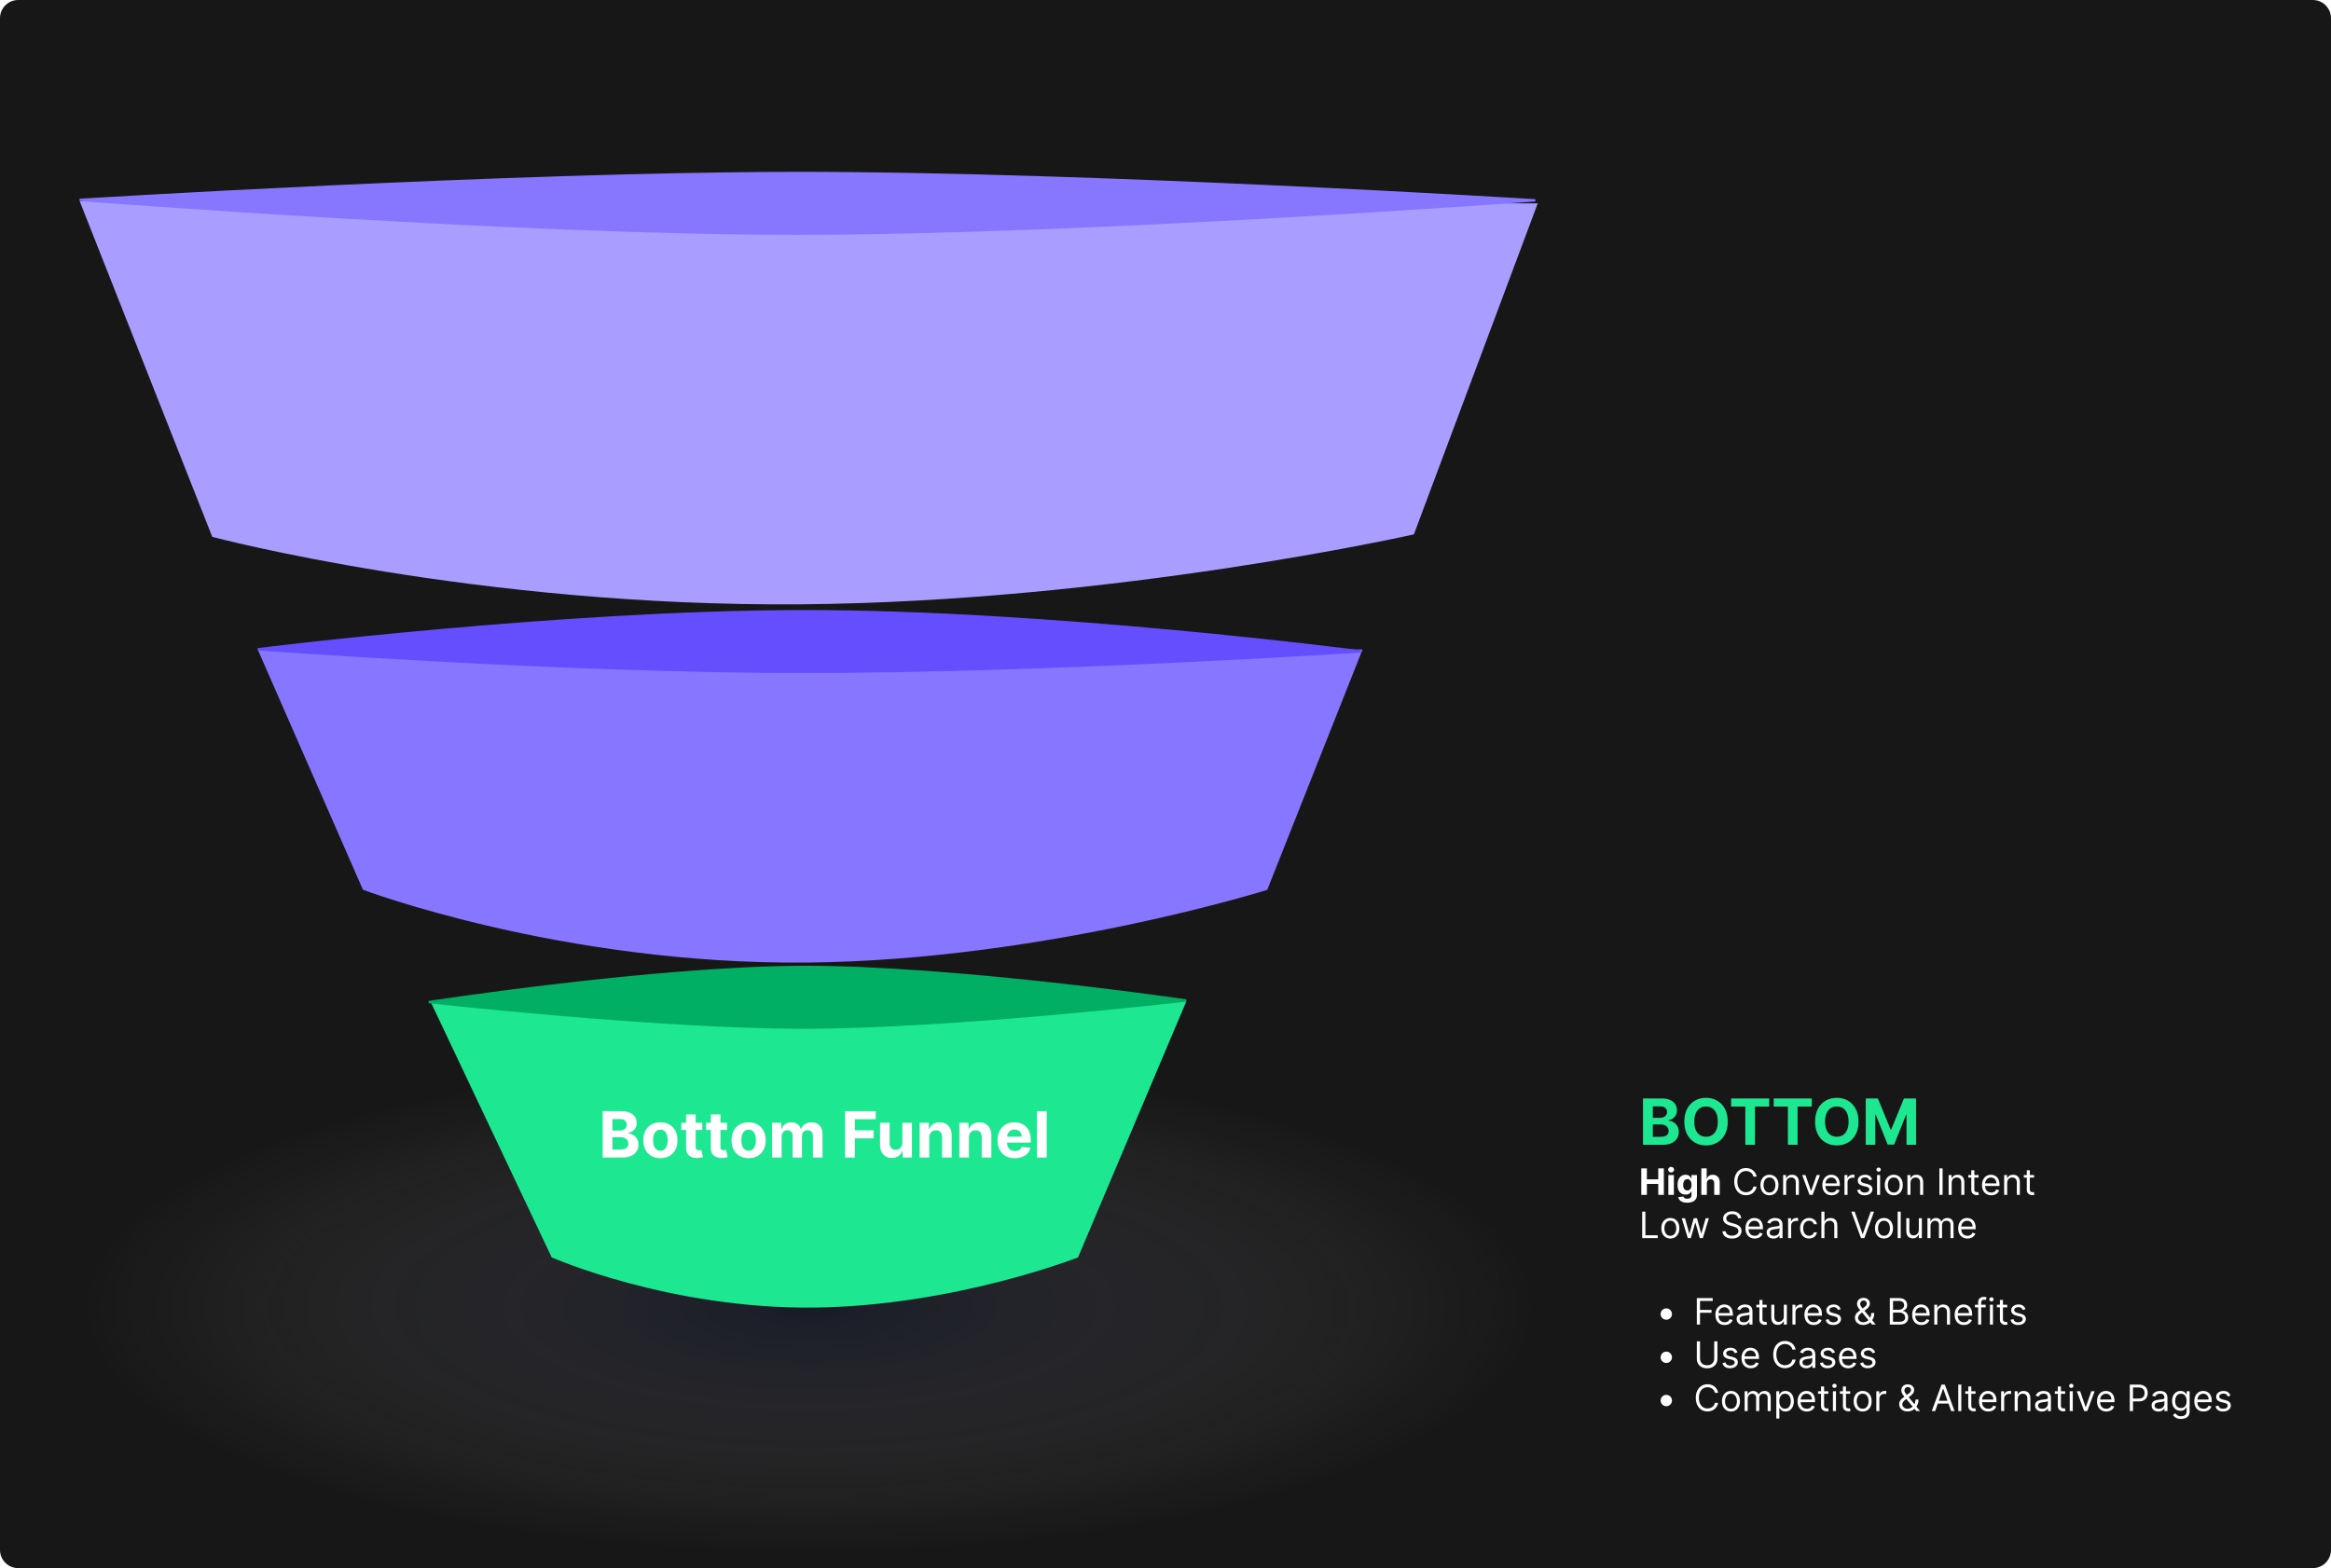 <svg width="1024" height="689" viewBox="0 0 1024 689" fill="none" xmlns="http://www.w3.org/2000/svg">
<path d="M0 8C0 3.582 3.582 0 8 0H1016C1020.42 0 1024 3.582 1024 8V681C1024 685.418 1020.42 689 1016 689H8C3.582 689 0 685.418 0 681V8Z" fill="#171717"/>
<ellipse cx="355.5" cy="574.297" rx="320.5" ry="107.703" fill="url(#paint0_radial_515_2656)" fill-opacity="0.25"/>
<g filter="url(#filter0_d_515_2656)">
<path d="M354.545 418.933C246.821 419.963 159.441 386.933 159.441 386.933L113.209 281.381L354.276 281.709L598.56 281.381L556.699 386.983C556.699 386.983 458.246 417.941 354.545 418.933Z" fill="#8776FF"/>
<g filter="url(#filter1_f_515_2656)">
<path d="M113.209 281.252C113.209 281.252 245.352 264.744 351.694 264.533C460.764 264.317 597.793 282.216 597.793 282.216C597.793 282.216 459.005 291.282 351.694 291.218C247.158 291.157 113.209 281.252 113.209 281.252Z" fill="#644EFD"/>
<path d="M113.209 281.252C113.209 281.252 245.352 264.744 351.694 264.533C460.764 264.317 597.793 282.216 597.793 282.216C597.793 282.216 459.005 291.282 351.694 291.218C247.158 291.157 113.209 281.252 113.209 281.252Z" stroke="#644EFD"/>
</g>
</g>
<g filter="url(#filter2_d_515_2656)">
<path d="M352.377 261.519C209.231 262.755 93.247 231.887 93.247 231.887L35 84.388L675.526 85.353L621.118 230.795C621.118 230.795 490.178 260.329 352.377 261.519Z" fill="#A99DFF"/>
<g filter="url(#filter3_f_515_2656)">
<path d="M35 83.817C35 83.817 224.033 72.135 349.261 72.001C477.702 71.864 674.466 84.02 674.466 84.02C674.466 84.02 475.63 98.728 349.261 98.687C226.159 98.648 35 83.817 35 83.817Z" fill="#8777FF"/>
<path d="M35 83.817C35 83.817 224.033 72.135 349.261 72.001C477.702 71.864 674.466 84.02 674.466 84.02C674.466 84.02 475.63 98.728 349.261 98.687C226.159 98.648 35 83.817 35 83.817Z" stroke="#8777FF"/>
</g>
</g>
<g filter="url(#filter4_d_515_2656)">
<path d="M357.915 570.51C294.084 571.274 242.357 548.467 242.357 548.467L189.117 436.04L521.118 436.04L473.579 548.467C473.579 548.467 419.364 569.774 357.915 570.51Z" fill="#1DE891"/>
<g filter="url(#filter5_f_515_2656)">
<path d="M188.35 436.295C188.35 436.295 287.267 421.077 352.315 420.847C419.033 420.61 521.118 435.593 521.118 435.593C521.118 435.593 417.957 447.6 352.315 447.531C288.371 447.463 188.35 436.295 188.35 436.295Z" fill="#00AF64"/>
<path d="M188.35 436.295C188.35 436.295 287.267 421.077 352.315 420.847C419.033 420.61 521.118 435.593 521.118 435.593C521.118 435.593 417.957 447.6 352.315 447.531C288.371 447.463 188.35 436.295 188.35 436.295Z" stroke="#00AF64"/>
</g>
</g>
<path d="M264.77 508.59V488.226H272.923C274.421 488.226 275.671 488.448 276.672 488.892C277.673 489.337 278.425 489.953 278.929 490.742C279.433 491.524 279.685 492.426 279.685 493.446C279.685 494.242 279.526 494.941 279.207 495.544C278.889 496.141 278.452 496.632 277.895 497.016C277.345 497.394 276.715 497.662 276.006 497.821V498.02C276.781 498.053 277.507 498.272 278.183 498.676C278.866 499.081 279.42 499.648 279.844 500.377C280.268 501.099 280.48 501.961 280.48 502.962C280.48 504.042 280.212 505.007 279.675 505.855C279.144 506.697 278.359 507.364 277.318 507.854C276.277 508.345 274.995 508.59 273.47 508.59H264.77ZM269.075 505.07H272.585C273.785 505.07 274.66 504.841 275.21 504.384C275.76 503.92 276.036 503.303 276.036 502.534C276.036 501.971 275.9 501.474 275.628 501.043C275.356 500.612 274.968 500.274 274.464 500.029C273.967 499.783 273.374 499.661 272.685 499.661H269.075V505.07ZM269.075 496.748H272.267C272.857 496.748 273.381 496.645 273.838 496.439C274.302 496.227 274.667 495.929 274.932 495.544C275.204 495.16 275.339 494.699 275.339 494.162C275.339 493.426 275.078 492.833 274.554 492.382C274.037 491.932 273.301 491.706 272.347 491.706H269.075V496.748ZM290.103 508.888C288.558 508.888 287.222 508.56 286.096 507.904C284.975 507.241 284.11 506.319 283.5 505.14C282.891 503.953 282.586 502.578 282.586 501.013C282.586 499.435 282.891 498.057 283.5 496.877C284.11 495.69 284.975 494.769 286.096 494.113C287.222 493.45 288.558 493.118 290.103 493.118C291.647 493.118 292.98 493.45 294.1 494.113C295.227 494.769 296.095 495.69 296.705 496.877C297.315 498.057 297.62 499.435 297.62 501.013C297.62 502.578 297.315 503.953 296.705 505.14C296.095 506.319 295.227 507.241 294.1 507.904C292.98 508.56 291.647 508.888 290.103 508.888ZM290.123 505.607C290.825 505.607 291.412 505.408 291.882 505.01C292.353 504.606 292.708 504.056 292.946 503.36C293.192 502.664 293.314 501.872 293.314 500.983C293.314 500.095 293.192 499.303 292.946 498.607C292.708 497.911 292.353 497.361 291.882 496.956C291.412 496.552 290.825 496.35 290.123 496.35C289.413 496.35 288.817 496.552 288.333 496.956C287.855 497.361 287.494 497.911 287.249 498.607C287.01 499.303 286.891 500.095 286.891 500.983C286.891 501.872 287.01 502.664 287.249 503.36C287.494 504.056 287.855 504.606 288.333 505.01C288.817 505.408 289.413 505.607 290.123 505.607ZM308.498 493.317V496.499H299.3V493.317H308.498ZM301.388 489.658H305.624V503.897C305.624 504.288 305.684 504.593 305.803 504.811C305.922 505.024 306.088 505.173 306.3 505.259C306.519 505.345 306.771 505.388 307.056 505.388C307.255 505.388 307.453 505.372 307.652 505.338C307.851 505.299 308.004 505.269 308.11 505.249L308.776 508.401C308.564 508.467 308.266 508.543 307.881 508.63C307.497 508.722 307.029 508.779 306.479 508.799C305.458 508.838 304.563 508.703 303.794 508.391C303.032 508.079 302.439 507.596 302.015 506.939C301.59 506.283 301.382 505.454 301.388 504.453V489.658ZM319.38 493.317V496.499H310.183V493.317H319.38ZM312.271 489.658H316.507V503.897C316.507 504.288 316.566 504.593 316.686 504.811C316.805 505.024 316.971 505.173 317.183 505.259C317.402 505.345 317.654 505.388 317.939 505.388C318.137 505.388 318.336 505.372 318.535 505.338C318.734 505.299 318.886 505.269 318.993 505.249L319.659 508.401C319.447 508.467 319.148 508.543 318.764 508.63C318.379 508.722 317.912 508.779 317.362 508.799C316.341 508.838 315.446 508.703 314.677 508.391C313.915 508.079 313.322 507.596 312.897 506.939C312.473 506.283 312.264 505.454 312.271 504.453V489.658ZM328.876 508.888C327.332 508.888 325.996 508.56 324.869 507.904C323.749 507.241 322.884 506.319 322.274 505.14C321.664 503.953 321.359 502.578 321.359 501.013C321.359 499.435 321.664 498.057 322.274 496.877C322.884 495.69 323.749 494.769 324.869 494.113C325.996 493.45 327.332 493.118 328.876 493.118C330.421 493.118 331.753 493.45 332.873 494.113C334 494.769 334.868 495.69 335.478 496.877C336.088 498.057 336.393 499.435 336.393 501.013C336.393 502.578 336.088 503.953 335.478 505.14C334.868 506.319 334 507.241 332.873 507.904C331.753 508.56 330.421 508.888 328.876 508.888ZM328.896 505.607C329.599 505.607 330.185 505.408 330.656 505.01C331.127 504.606 331.481 504.056 331.72 503.36C331.965 502.664 332.088 501.872 332.088 500.983C332.088 500.095 331.965 499.303 331.72 498.607C331.481 497.911 331.127 497.361 330.656 496.956C330.185 496.552 329.599 496.35 328.896 496.35C328.187 496.35 327.59 496.552 327.106 496.956C326.629 497.361 326.268 497.911 326.022 498.607C325.784 499.303 325.664 500.095 325.664 500.983C325.664 501.872 325.784 502.664 326.022 503.36C326.268 504.056 326.629 504.606 327.106 505.01C327.59 505.408 328.187 505.607 328.896 505.607ZM339.147 508.59V493.317H343.184V496.012H343.363C343.681 495.117 344.212 494.411 344.954 493.894C345.697 493.377 346.585 493.118 347.619 493.118C348.666 493.118 349.558 493.38 350.294 493.904C351.029 494.421 351.52 495.123 351.765 496.012H351.924C352.236 495.137 352.799 494.437 353.615 493.914C354.437 493.383 355.408 493.118 356.528 493.118C357.953 493.118 359.11 493.572 359.998 494.48C360.893 495.382 361.341 496.661 361.341 498.319V508.59H357.115V499.154C357.115 498.305 356.889 497.669 356.439 497.245C355.988 496.82 355.424 496.608 354.748 496.608C353.979 496.608 353.379 496.854 352.949 497.344C352.518 497.828 352.302 498.468 352.302 499.263V508.59H348.196V499.064C348.196 498.315 347.98 497.719 347.549 497.275C347.125 496.83 346.565 496.608 345.869 496.608C345.398 496.608 344.974 496.728 344.596 496.966C344.225 497.198 343.93 497.526 343.711 497.951C343.493 498.368 343.383 498.859 343.383 499.422V508.59H339.147ZM371.246 508.59V488.226H384.729V491.776H375.552V496.628H383.835V500.178H375.552V508.59H371.246ZM396.383 502.087V493.317H400.619V508.59H396.552V505.816H396.393C396.048 506.711 395.475 507.43 394.673 507.973C393.877 508.517 392.906 508.789 391.759 508.789C390.738 508.789 389.84 508.557 389.065 508.093C388.289 507.629 387.683 506.969 387.245 506.114C386.814 505.259 386.595 504.235 386.589 503.042V493.317H390.825V502.286C390.831 503.187 391.073 503.9 391.55 504.424C392.028 504.947 392.667 505.209 393.469 505.209C393.98 505.209 394.457 505.093 394.901 504.861C395.345 504.623 395.703 504.271 395.975 503.807C396.254 503.343 396.389 502.77 396.383 502.087ZM408.243 499.76V508.59H404.007V493.317H408.044V496.012H408.223C408.561 495.123 409.127 494.421 409.923 493.904C410.718 493.38 411.683 493.118 412.816 493.118C413.877 493.118 414.802 493.35 415.591 493.814C416.379 494.278 416.993 494.941 417.43 495.803C417.868 496.658 418.086 497.679 418.086 498.865V508.59H413.85V499.621C413.857 498.686 413.618 497.957 413.135 497.434C412.651 496.903 411.984 496.638 411.136 496.638C410.566 496.638 410.062 496.761 409.625 497.006C409.194 497.251 408.856 497.609 408.61 498.08C408.372 498.544 408.249 499.104 408.243 499.76ZM425.661 499.76V508.59H421.425V493.317H425.462V496.012H425.641C425.979 495.123 426.545 494.421 427.341 493.904C428.136 493.38 429.101 493.118 430.234 493.118C431.295 493.118 432.22 493.35 433.009 493.814C433.797 494.278 434.411 494.941 434.848 495.803C435.286 496.658 435.504 497.679 435.504 498.865V508.59H431.268V499.621C431.275 498.686 431.036 497.957 430.553 497.434C430.069 496.903 429.402 496.638 428.554 496.638C427.984 496.638 427.48 496.761 427.043 497.006C426.612 497.251 426.274 497.609 426.028 498.08C425.79 498.544 425.667 499.104 425.661 499.76ZM445.803 508.888C444.232 508.888 442.88 508.57 441.746 507.934C440.619 507.291 439.751 506.382 439.141 505.209C438.531 504.029 438.226 502.634 438.226 501.023C438.226 499.452 438.531 498.073 439.141 496.887C439.751 495.7 440.609 494.775 441.716 494.113C442.83 493.45 444.136 493.118 445.634 493.118C446.641 493.118 447.579 493.281 448.448 493.605C449.323 493.924 450.085 494.404 450.735 495.047C451.391 495.69 451.901 496.499 452.266 497.473C452.631 498.441 452.813 499.575 452.813 500.874V502.037H439.917V499.412H448.826C448.826 498.802 448.693 498.262 448.428 497.792C448.163 497.321 447.795 496.953 447.324 496.688C446.86 496.416 446.32 496.28 445.703 496.28C445.06 496.28 444.49 496.429 443.993 496.728C443.503 497.019 443.118 497.414 442.84 497.911C442.561 498.401 442.419 498.948 442.412 499.551V502.047C442.412 502.803 442.551 503.456 442.83 504.006C443.115 504.556 443.516 504.98 444.033 505.279C444.55 505.577 445.163 505.726 445.873 505.726C446.343 505.726 446.774 505.66 447.165 505.527C447.556 505.395 447.891 505.196 448.169 504.931C448.448 504.666 448.66 504.341 448.806 503.956L452.723 504.215C452.525 505.156 452.117 505.978 451.5 506.681C450.891 507.377 450.102 507.92 449.134 508.311C448.173 508.696 447.062 508.888 445.803 508.888ZM459.813 488.226V508.59H455.577V488.226H459.813Z" fill="white"/>
<path d="M721.011 525V513.364H723.472V518.165H728.466V513.364H730.92V525H728.466V520.193H723.472V525H721.011ZM732.903 525V516.273H735.324V525H732.903ZM734.119 515.148C733.759 515.148 733.451 515.028 733.193 514.79C732.939 514.547 732.812 514.258 732.812 513.92C732.812 513.587 732.939 513.301 733.193 513.062C733.451 512.82 733.759 512.699 734.119 512.699C734.479 512.699 734.786 512.82 735.04 513.062C735.297 513.301 735.426 513.587 735.426 513.92C735.426 514.258 735.297 514.547 735.04 514.79C734.786 515.028 734.479 515.148 734.119 515.148ZM741.195 528.455C740.411 528.455 739.738 528.347 739.178 528.131C738.621 527.919 738.178 527.629 737.848 527.261C737.518 526.894 737.304 526.481 737.206 526.023L739.445 525.722C739.513 525.896 739.621 526.059 739.768 526.21C739.916 526.362 740.111 526.483 740.354 526.574C740.6 526.669 740.899 526.716 741.251 526.716C741.778 526.716 742.212 526.587 742.553 526.33C742.897 526.076 743.07 525.65 743.07 525.051V523.455H742.967C742.861 523.697 742.702 523.926 742.49 524.142C742.278 524.358 742.005 524.534 741.672 524.67C741.339 524.807 740.941 524.875 740.479 524.875C739.823 524.875 739.227 524.723 738.689 524.42C738.155 524.114 737.729 523.646 737.411 523.017C737.096 522.384 736.939 521.585 736.939 520.619C736.939 519.631 737.1 518.805 737.422 518.142C737.744 517.479 738.172 516.983 738.706 516.653C739.244 516.324 739.833 516.159 740.473 516.159C740.962 516.159 741.371 516.242 741.7 516.409C742.03 516.572 742.295 516.777 742.496 517.023C742.7 517.265 742.857 517.504 742.967 517.739H743.058V516.273H745.462V525.085C745.462 525.828 745.28 526.449 744.916 526.949C744.553 527.449 744.049 527.824 743.405 528.074C742.765 528.328 742.028 528.455 741.195 528.455ZM741.246 523.057C741.636 523.057 741.965 522.96 742.234 522.767C742.507 522.57 742.715 522.29 742.859 521.926C743.007 521.559 743.081 521.119 743.081 520.608C743.081 520.097 743.009 519.653 742.865 519.278C742.721 518.9 742.513 518.606 742.24 518.398C741.967 518.189 741.636 518.085 741.246 518.085C740.848 518.085 740.513 518.193 740.24 518.409C739.967 518.621 739.761 518.917 739.621 519.295C739.481 519.674 739.411 520.112 739.411 520.608C739.411 521.112 739.481 521.547 739.621 521.915C739.765 522.278 739.971 522.561 740.24 522.761C740.513 522.958 740.848 523.057 741.246 523.057ZM749.808 519.955V525H747.388V513.364H749.74V517.812H749.842C750.039 517.297 750.357 516.894 750.797 516.602C751.236 516.307 751.787 516.159 752.45 516.159C753.056 516.159 753.585 516.292 754.036 516.557C754.49 516.818 754.842 517.195 755.092 517.688C755.346 518.176 755.471 518.761 755.467 519.443V525H753.047V519.875C753.051 519.337 752.914 518.919 752.638 518.619C752.365 518.32 751.982 518.17 751.49 518.17C751.161 518.17 750.869 518.241 750.615 518.381C750.365 518.521 750.168 518.725 750.024 518.994C749.884 519.259 749.812 519.58 749.808 519.955ZM771.679 517H770.27C770.187 516.595 770.041 516.239 769.832 515.932C769.628 515.625 769.378 515.367 769.082 515.159C768.791 514.947 768.467 514.788 768.111 514.682C767.755 514.576 767.384 514.523 766.997 514.523C766.293 514.523 765.654 514.701 765.082 515.057C764.514 515.413 764.062 515.938 763.724 516.631C763.391 517.324 763.224 518.174 763.224 519.182C763.224 520.189 763.391 521.04 763.724 521.733C764.062 522.426 764.514 522.951 765.082 523.307C765.654 523.663 766.293 523.841 766.997 523.841C767.384 523.841 767.755 523.788 768.111 523.682C768.467 523.576 768.791 523.419 769.082 523.21C769.378 522.998 769.628 522.739 769.832 522.432C770.041 522.121 770.187 521.765 770.27 521.364H771.679C771.573 521.958 771.38 522.491 771.099 522.96C770.819 523.43 770.471 523.83 770.054 524.159C769.637 524.485 769.17 524.733 768.651 524.903C768.135 525.074 767.584 525.159 766.997 525.159C766.005 525.159 765.122 524.917 764.349 524.432C763.577 523.947 762.969 523.258 762.526 522.364C762.082 521.47 761.861 520.409 761.861 519.182C761.861 517.955 762.082 516.894 762.526 516C762.969 515.106 763.577 514.417 764.349 513.932C765.122 513.447 766.005 513.205 766.997 513.205C767.584 513.205 768.135 513.29 768.651 513.46C769.17 513.631 769.637 513.881 770.054 514.21C770.471 514.536 770.819 514.934 771.099 515.403C771.38 515.869 771.573 516.402 771.679 517ZM777.32 525.182C776.532 525.182 775.84 524.994 775.246 524.619C774.655 524.244 774.193 523.72 773.859 523.045C773.53 522.371 773.365 521.583 773.365 520.682C773.365 519.773 773.53 518.979 773.859 518.301C774.193 517.623 774.655 517.097 775.246 516.722C775.84 516.347 776.532 516.159 777.32 516.159C778.107 516.159 778.797 516.347 779.388 516.722C779.982 517.097 780.445 517.623 780.774 518.301C781.107 518.979 781.274 519.773 781.274 520.682C781.274 521.583 781.107 522.371 780.774 523.045C780.445 523.72 779.982 524.244 779.388 524.619C778.797 524.994 778.107 525.182 777.32 525.182ZM777.32 523.977C777.918 523.977 778.411 523.824 778.797 523.517C779.183 523.21 779.469 522.807 779.655 522.307C779.84 521.807 779.933 521.265 779.933 520.682C779.933 520.098 779.84 519.555 779.655 519.051C779.469 518.547 779.183 518.14 778.797 517.83C778.411 517.519 777.918 517.364 777.32 517.364C776.721 517.364 776.229 517.519 775.842 517.83C775.456 518.14 775.17 518.547 774.984 519.051C774.799 519.555 774.706 520.098 774.706 520.682C774.706 521.265 774.799 521.807 774.984 522.307C775.17 522.807 775.456 523.21 775.842 523.517C776.229 523.824 776.721 523.977 777.32 523.977ZM784.662 519.75V525H783.321V516.273H784.616V517.636H784.73C784.935 517.193 785.245 516.837 785.662 516.568C786.079 516.295 786.616 516.159 787.276 516.159C787.866 516.159 788.384 516.28 788.827 516.523C789.27 516.761 789.615 517.125 789.861 517.614C790.107 518.098 790.23 518.712 790.23 519.455V525H788.889V519.545C788.889 518.86 788.711 518.326 788.355 517.943C787.999 517.557 787.51 517.364 786.889 517.364C786.461 517.364 786.079 517.456 785.741 517.642C785.408 517.828 785.145 518.098 784.952 518.455C784.759 518.811 784.662 519.242 784.662 519.75ZM799.504 516.273L796.277 525H794.913L791.686 516.273H793.141L795.55 523.227H795.641L798.05 516.273H799.504ZM804.621 525.182C803.78 525.182 803.054 524.996 802.445 524.625C801.839 524.25 801.371 523.727 801.041 523.057C800.715 522.383 800.553 521.598 800.553 520.705C800.553 519.811 800.715 519.023 801.041 518.341C801.371 517.655 801.829 517.121 802.416 516.739C803.007 516.352 803.696 516.159 804.484 516.159C804.939 516.159 805.388 516.235 805.831 516.386C806.274 516.538 806.678 516.784 807.041 517.125C807.405 517.462 807.695 517.909 807.911 518.466C808.126 519.023 808.234 519.708 808.234 520.523V521.091H801.507V519.932H806.871C806.871 519.439 806.772 519 806.575 518.614C806.382 518.227 806.106 517.922 805.746 517.699C805.39 517.475 804.969 517.364 804.484 517.364C803.95 517.364 803.488 517.496 803.098 517.761C802.712 518.023 802.414 518.364 802.206 518.784C801.998 519.205 801.893 519.655 801.893 520.136V520.909C801.893 521.568 802.007 522.127 802.234 522.585C802.465 523.04 802.786 523.386 803.195 523.625C803.604 523.86 804.079 523.977 804.621 523.977C804.973 523.977 805.291 523.928 805.575 523.83C805.863 523.727 806.111 523.576 806.32 523.375C806.528 523.17 806.689 522.917 806.803 522.614L808.098 522.977C807.962 523.417 807.732 523.803 807.411 524.136C807.089 524.466 806.691 524.723 806.217 524.909C805.744 525.091 805.212 525.182 804.621 525.182ZM810.274 525V516.273H811.57V517.591H811.661C811.82 517.159 812.107 516.809 812.524 516.54C812.941 516.271 813.411 516.136 813.933 516.136C814.032 516.136 814.155 516.138 814.303 516.142C814.45 516.146 814.562 516.152 814.638 516.159V517.523C814.592 517.511 814.488 517.494 814.325 517.472C814.166 517.445 813.998 517.432 813.82 517.432C813.395 517.432 813.017 517.521 812.683 517.699C812.354 517.873 812.092 518.116 811.899 518.426C811.71 518.733 811.615 519.083 811.615 519.477V525H810.274ZM822.409 518.227L821.205 518.568C821.129 518.367 821.017 518.172 820.869 517.983C820.725 517.79 820.528 517.631 820.278 517.506C820.028 517.381 819.708 517.318 819.318 517.318C818.784 517.318 818.339 517.441 817.983 517.688C817.631 517.93 817.455 518.239 817.455 518.614C817.455 518.947 817.576 519.21 817.818 519.403C818.061 519.597 818.439 519.758 818.955 519.886L820.25 520.205C821.03 520.394 821.612 520.684 821.994 521.074C822.377 521.46 822.568 521.958 822.568 522.568C822.568 523.068 822.424 523.515 822.136 523.909C821.852 524.303 821.455 524.614 820.943 524.841C820.432 525.068 819.837 525.182 819.159 525.182C818.269 525.182 817.532 524.989 816.949 524.602C816.366 524.216 815.996 523.652 815.841 522.909L817.114 522.591C817.235 523.061 817.464 523.413 817.801 523.648C818.142 523.883 818.587 524 819.136 524C819.761 524 820.258 523.867 820.625 523.602C820.996 523.333 821.182 523.011 821.182 522.636C821.182 522.333 821.076 522.08 820.864 521.875C820.652 521.667 820.326 521.511 819.886 521.409L818.432 521.068C817.633 520.879 817.045 520.585 816.67 520.188C816.299 519.786 816.114 519.284 816.114 518.682C816.114 518.189 816.252 517.754 816.528 517.375C816.809 516.996 817.189 516.699 817.67 516.483C818.155 516.267 818.705 516.159 819.318 516.159C820.182 516.159 820.86 516.348 821.352 516.727C821.848 517.106 822.201 517.606 822.409 518.227ZM824.587 525V516.273H825.928V525H824.587ZM825.268 514.818C825.007 514.818 824.782 514.729 824.592 514.551C824.407 514.373 824.314 514.159 824.314 513.909C824.314 513.659 824.407 513.445 824.592 513.267C824.782 513.089 825.007 513 825.268 513C825.53 513 825.753 513.089 825.939 513.267C826.128 513.445 826.223 513.659 826.223 513.909C826.223 514.159 826.128 514.373 825.939 514.551C825.753 514.729 825.53 514.818 825.268 514.818ZM831.929 525.182C831.141 525.182 830.45 524.994 829.855 524.619C829.264 524.244 828.802 523.72 828.469 523.045C828.139 522.371 827.974 521.583 827.974 520.682C827.974 519.773 828.139 518.979 828.469 518.301C828.802 517.623 829.264 517.097 829.855 516.722C830.45 516.347 831.141 516.159 831.929 516.159C832.717 516.159 833.406 516.347 833.997 516.722C834.592 517.097 835.054 517.623 835.384 518.301C835.717 518.979 835.884 519.773 835.884 520.682C835.884 521.583 835.717 522.371 835.384 523.045C835.054 523.72 834.592 524.244 833.997 524.619C833.406 524.994 832.717 525.182 831.929 525.182ZM831.929 523.977C832.527 523.977 833.02 523.824 833.406 523.517C833.793 523.21 834.079 522.807 834.264 522.307C834.45 521.807 834.543 521.265 834.543 520.682C834.543 520.098 834.45 519.555 834.264 519.051C834.079 518.547 833.793 518.14 833.406 517.83C833.02 517.519 832.527 517.364 831.929 517.364C831.33 517.364 830.838 517.519 830.452 517.83C830.065 518.14 829.779 518.547 829.594 519.051C829.408 519.555 829.315 520.098 829.315 520.682C829.315 521.265 829.408 521.807 829.594 522.307C829.779 522.807 830.065 523.21 830.452 523.517C830.838 523.824 831.33 523.977 831.929 523.977ZM839.271 519.75V525H837.93V516.273H839.226V517.636H839.339C839.544 517.193 839.855 516.837 840.271 516.568C840.688 516.295 841.226 516.159 841.885 516.159C842.476 516.159 842.993 516.28 843.436 516.523C843.879 516.761 844.224 517.125 844.47 517.614C844.716 518.098 844.839 518.712 844.839 519.455V525H843.499V519.545C843.499 518.86 843.321 518.326 842.964 517.943C842.608 517.557 842.12 517.364 841.499 517.364C841.071 517.364 840.688 517.456 840.351 517.642C840.018 517.828 839.754 518.098 839.561 518.455C839.368 518.811 839.271 519.242 839.271 519.75ZM853.381 513.364V525H851.972V513.364H853.381ZM857.365 519.75V525H856.024V516.273H857.32V517.636H857.433C857.638 517.193 857.948 516.837 858.365 516.568C858.782 516.295 859.32 516.159 859.979 516.159C860.57 516.159 861.087 516.28 861.53 516.523C861.973 516.761 862.318 517.125 862.564 517.614C862.81 518.098 862.933 518.712 862.933 519.455V525H861.592V519.545C861.592 518.86 861.414 518.326 861.058 517.943C860.702 517.557 860.214 517.364 859.592 517.364C859.164 517.364 858.782 517.456 858.445 517.642C858.111 517.828 857.848 518.098 857.655 518.455C857.462 518.811 857.365 519.242 857.365 519.75ZM869.179 516.273V517.409H864.656V516.273H869.179ZM865.974 514.182H867.315V522.5C867.315 522.879 867.37 523.163 867.48 523.352C867.594 523.538 867.738 523.663 867.912 523.727C868.09 523.788 868.277 523.818 868.474 523.818C868.622 523.818 868.743 523.811 868.838 523.795C868.933 523.777 869.009 523.761 869.065 523.75L869.338 524.955C869.247 524.989 869.12 525.023 868.957 525.057C868.795 525.095 868.588 525.114 868.338 525.114C867.959 525.114 867.588 525.032 867.224 524.869C866.865 524.706 866.565 524.458 866.327 524.125C866.092 523.792 865.974 523.371 865.974 522.864V514.182ZM874.761 525.182C873.92 525.182 873.195 524.996 872.585 524.625C871.979 524.25 871.511 523.727 871.182 523.057C870.856 522.383 870.693 521.598 870.693 520.705C870.693 519.811 870.856 519.023 871.182 518.341C871.511 517.655 871.97 517.121 872.557 516.739C873.148 516.352 873.837 516.159 874.625 516.159C875.08 516.159 875.528 516.235 875.972 516.386C876.415 516.538 876.818 516.784 877.182 517.125C877.545 517.462 877.835 517.909 878.051 518.466C878.267 519.023 878.375 519.708 878.375 520.523V521.091H871.648V519.932H877.011C877.011 519.439 876.913 519 876.716 518.614C876.523 518.227 876.246 517.922 875.886 517.699C875.53 517.475 875.11 517.364 874.625 517.364C874.091 517.364 873.629 517.496 873.239 517.761C872.852 518.023 872.555 518.364 872.347 518.784C872.138 519.205 872.034 519.655 872.034 520.136V520.909C872.034 521.568 872.148 522.127 872.375 522.585C872.606 523.04 872.926 523.386 873.335 523.625C873.744 523.86 874.22 523.977 874.761 523.977C875.114 523.977 875.432 523.928 875.716 523.83C876.004 523.727 876.252 523.576 876.46 523.375C876.669 523.17 876.83 522.917 876.943 522.614L878.239 522.977C878.102 523.417 877.873 523.803 877.551 524.136C877.229 524.466 876.831 524.723 876.358 524.909C875.884 525.091 875.352 525.182 874.761 525.182ZM881.756 519.75V525H880.415V516.273H881.71V517.636H881.824C882.028 517.193 882.339 516.837 882.756 516.568C883.172 516.295 883.71 516.159 884.369 516.159C884.96 516.159 885.477 516.28 885.92 516.523C886.364 516.761 886.708 517.125 886.955 517.614C887.201 518.098 887.324 518.712 887.324 519.455V525H885.983V519.545C885.983 518.86 885.805 518.326 885.449 517.943C885.093 517.557 884.604 517.364 883.983 517.364C883.555 517.364 883.172 517.456 882.835 517.642C882.502 517.828 882.239 518.098 882.045 518.455C881.852 518.811 881.756 519.242 881.756 519.75ZM893.57 516.273V517.409H889.047V516.273H893.57ZM890.365 514.182H891.706V522.5C891.706 522.879 891.761 523.163 891.871 523.352C891.984 523.538 892.128 523.663 892.303 523.727C892.481 523.788 892.668 523.818 892.865 523.818C893.013 523.818 893.134 523.811 893.229 523.795C893.323 523.777 893.399 523.761 893.456 523.75L893.729 524.955C893.638 524.989 893.511 525.023 893.348 525.057C893.185 525.095 892.979 525.114 892.729 525.114C892.35 525.114 891.979 525.032 891.615 524.869C891.255 524.706 890.956 524.458 890.717 524.125C890.482 523.792 890.365 523.371 890.365 522.864V514.182ZM721.409 544V532.364H722.818V542.75H728.227V544H721.409ZM733.773 544.182C732.985 544.182 732.294 543.994 731.699 543.619C731.108 543.244 730.646 542.72 730.312 542.045C729.983 541.371 729.818 540.583 729.818 539.682C729.818 538.773 729.983 537.979 730.312 537.301C730.646 536.623 731.108 536.097 731.699 535.722C732.294 535.347 732.985 535.159 733.773 535.159C734.561 535.159 735.25 535.347 735.841 535.722C736.436 536.097 736.898 536.623 737.227 537.301C737.561 537.979 737.727 538.773 737.727 539.682C737.727 540.583 737.561 541.371 737.227 542.045C736.898 542.72 736.436 543.244 735.841 543.619C735.25 543.994 734.561 544.182 733.773 544.182ZM733.773 542.977C734.371 542.977 734.864 542.824 735.25 542.517C735.636 542.21 735.922 541.807 736.108 541.307C736.294 540.807 736.386 540.265 736.386 539.682C736.386 539.098 736.294 538.555 736.108 538.051C735.922 537.547 735.636 537.14 735.25 536.83C734.864 536.519 734.371 536.364 733.773 536.364C733.174 536.364 732.682 536.519 732.295 536.83C731.909 537.14 731.623 537.547 731.438 538.051C731.252 538.555 731.159 539.098 731.159 539.682C731.159 540.265 731.252 540.807 731.438 541.307C731.623 541.807 731.909 542.21 732.295 542.517C732.682 542.824 733.174 542.977 733.773 542.977ZM741.455 544L738.795 535.273H740.205L742.091 541.955H742.182L744.045 535.273H745.477L747.318 541.932H747.409L749.295 535.273H750.705L748.045 544H746.727L744.818 537.295H744.682L742.773 544H741.455ZM763.523 535.273C763.455 534.697 763.178 534.25 762.693 533.932C762.208 533.614 761.614 533.455 760.909 533.455C760.394 533.455 759.943 533.538 759.557 533.705C759.174 533.871 758.875 534.1 758.659 534.392C758.447 534.684 758.341 535.015 758.341 535.386C758.341 535.697 758.415 535.964 758.562 536.188C758.714 536.407 758.907 536.591 759.142 536.739C759.377 536.883 759.623 537.002 759.881 537.097C760.138 537.187 760.375 537.261 760.591 537.318L761.773 537.636C762.076 537.716 762.413 537.826 762.784 537.966C763.159 538.106 763.517 538.297 763.858 538.54C764.203 538.778 764.487 539.085 764.71 539.46C764.934 539.835 765.045 540.295 765.045 540.841C765.045 541.47 764.881 542.038 764.551 542.545C764.225 543.053 763.748 543.456 763.119 543.756C762.494 544.055 761.735 544.205 760.841 544.205C760.008 544.205 759.286 544.07 758.676 543.801C758.07 543.532 757.593 543.157 757.244 542.676C756.9 542.195 756.705 541.636 756.659 541H758.114C758.152 541.439 758.299 541.803 758.557 542.091C758.818 542.375 759.148 542.587 759.545 542.727C759.947 542.864 760.379 542.932 760.841 542.932C761.379 542.932 761.862 542.845 762.29 542.67C762.718 542.492 763.057 542.246 763.307 541.932C763.557 541.614 763.682 541.242 763.682 540.818C763.682 540.432 763.574 540.117 763.358 539.875C763.142 539.633 762.858 539.436 762.506 539.284C762.153 539.133 761.773 539 761.364 538.886L759.932 538.477C759.023 538.216 758.303 537.843 757.773 537.358C757.242 536.873 756.977 536.239 756.977 535.455C756.977 534.803 757.153 534.235 757.506 533.75C757.862 533.261 758.339 532.883 758.938 532.614C759.54 532.341 760.212 532.205 760.955 532.205C761.705 532.205 762.371 532.339 762.955 532.608C763.538 532.873 764 533.237 764.341 533.699C764.686 534.161 764.867 534.686 764.886 535.273H763.523ZM770.839 544.182C769.999 544.182 769.273 543.996 768.663 543.625C768.057 543.25 767.589 542.727 767.26 542.057C766.934 541.383 766.771 540.598 766.771 539.705C766.771 538.811 766.934 538.023 767.26 537.341C767.589 536.655 768.048 536.121 768.635 535.739C769.226 535.352 769.915 535.159 770.703 535.159C771.158 535.159 771.607 535.235 772.05 535.386C772.493 535.538 772.896 535.784 773.26 536.125C773.624 536.462 773.913 536.909 774.129 537.466C774.345 538.023 774.453 538.708 774.453 539.523V540.091H767.726V538.932H773.089C773.089 538.439 772.991 538 772.794 537.614C772.601 537.227 772.324 536.922 771.964 536.699C771.608 536.475 771.188 536.364 770.703 536.364C770.169 536.364 769.707 536.496 769.317 536.761C768.93 537.023 768.633 537.364 768.425 537.784C768.216 538.205 768.112 538.655 768.112 539.136V539.909C768.112 540.568 768.226 541.127 768.453 541.585C768.684 542.04 769.004 542.386 769.413 542.625C769.822 542.86 770.298 542.977 770.839 542.977C771.192 542.977 771.51 542.928 771.794 542.83C772.082 542.727 772.33 542.576 772.538 542.375C772.747 542.17 772.908 541.917 773.021 541.614L774.317 541.977C774.18 542.417 773.951 542.803 773.629 543.136C773.307 543.466 772.91 543.723 772.436 543.909C771.963 544.091 771.43 544.182 770.839 544.182ZM779.061 544.205C778.508 544.205 778.006 544.1 777.555 543.892C777.105 543.68 776.747 543.375 776.482 542.977C776.216 542.576 776.084 542.091 776.084 541.523C776.084 541.023 776.182 540.617 776.379 540.307C776.576 539.992 776.839 539.746 777.169 539.568C777.499 539.39 777.862 539.258 778.26 539.17C778.661 539.08 779.065 539.008 779.47 538.955C780 538.886 780.43 538.835 780.76 538.801C781.093 538.763 781.336 538.701 781.487 538.614C781.643 538.527 781.72 538.375 781.72 538.159V538.114C781.72 537.553 781.567 537.117 781.26 536.807C780.957 536.496 780.497 536.341 779.879 536.341C779.239 536.341 778.737 536.481 778.374 536.761C778.01 537.042 777.754 537.341 777.607 537.659L776.334 537.205C776.561 536.674 776.864 536.261 777.243 535.966C777.625 535.667 778.042 535.458 778.493 535.341C778.947 535.22 779.394 535.159 779.834 535.159C780.114 535.159 780.436 535.193 780.8 535.261C781.167 535.326 781.521 535.46 781.862 535.665C782.207 535.869 782.493 536.178 782.72 536.591C782.947 537.004 783.061 537.557 783.061 538.25V544H781.72V542.818H781.652C781.561 543.008 781.41 543.21 781.197 543.426C780.985 543.642 780.703 543.826 780.351 543.977C779.999 544.129 779.569 544.205 779.061 544.205ZM779.266 543C779.796 543 780.243 542.896 780.607 542.688C780.974 542.479 781.25 542.21 781.436 541.881C781.625 541.551 781.72 541.205 781.72 540.841V539.614C781.663 539.682 781.538 539.744 781.345 539.801C781.156 539.854 780.936 539.902 780.686 539.943C780.44 539.981 780.199 540.015 779.964 540.045C779.733 540.072 779.546 540.095 779.402 540.114C779.054 540.159 778.728 540.233 778.425 540.335C778.125 540.434 777.883 540.583 777.697 540.784C777.516 540.981 777.425 541.25 777.425 541.591C777.425 542.057 777.597 542.409 777.942 542.648C778.29 542.883 778.732 543 779.266 543ZM785.509 544V535.273H786.804V536.591H786.895C787.054 536.159 787.342 535.809 787.759 535.54C788.175 535.271 788.645 535.136 789.168 535.136C789.266 535.136 789.389 535.138 789.537 535.142C789.685 535.146 789.796 535.152 789.872 535.159V536.523C789.827 536.511 789.723 536.494 789.56 536.472C789.401 536.445 789.232 536.432 789.054 536.432C788.63 536.432 788.251 536.521 787.918 536.699C787.588 536.873 787.327 537.116 787.134 537.426C786.944 537.733 786.849 538.083 786.849 538.477V544H785.509ZM794.741 544.182C793.923 544.182 793.219 543.989 792.628 543.602C792.037 543.216 791.582 542.684 791.264 542.006C790.946 541.328 790.787 540.553 790.787 539.682C790.787 538.795 790.95 538.013 791.276 537.335C791.605 536.653 792.063 536.121 792.651 535.739C793.241 535.352 793.931 535.159 794.719 535.159C795.332 535.159 795.885 535.273 796.378 535.5C796.87 535.727 797.274 536.045 797.588 536.455C797.902 536.864 798.098 537.341 798.173 537.886H796.832C796.73 537.489 796.503 537.136 796.151 536.83C795.802 536.519 795.332 536.364 794.741 536.364C794.219 536.364 793.76 536.5 793.366 536.773C792.976 537.042 792.671 537.422 792.452 537.915C792.236 538.403 792.128 538.977 792.128 539.636C792.128 540.311 792.234 540.898 792.446 541.398C792.662 541.898 792.965 542.286 793.355 542.562C793.749 542.839 794.211 542.977 794.741 542.977C795.09 542.977 795.406 542.917 795.69 542.795C795.974 542.674 796.215 542.5 796.412 542.273C796.609 542.045 796.749 541.773 796.832 541.455H798.173C798.098 541.97 797.91 542.434 797.611 542.847C797.315 543.256 796.923 543.581 796.435 543.824C795.95 544.062 795.385 544.182 794.741 544.182ZM801.474 538.75V544H800.134V532.364H801.474V536.636H801.588C801.793 536.186 802.099 535.828 802.509 535.562C802.921 535.294 803.471 535.159 804.156 535.159C804.751 535.159 805.272 535.278 805.719 535.517C806.166 535.752 806.512 536.114 806.759 536.602C807.009 537.087 807.134 537.705 807.134 538.455V544H805.793V538.545C805.793 537.852 805.613 537.316 805.253 536.938C804.897 536.555 804.402 536.364 803.77 536.364C803.33 536.364 802.937 536.456 802.588 536.642C802.243 536.828 801.971 537.098 801.77 537.455C801.573 537.811 801.474 538.242 801.474 538.75ZM814.746 532.364L818.2 542.159H818.337L821.791 532.364H823.268L818.996 544H817.541L813.268 532.364H814.746ZM827.632 544.182C826.844 544.182 826.153 543.994 825.558 543.619C824.967 543.244 824.505 542.72 824.172 542.045C823.842 541.371 823.678 540.583 823.678 539.682C823.678 538.773 823.842 537.979 824.172 537.301C824.505 536.623 824.967 536.097 825.558 535.722C826.153 535.347 826.844 535.159 827.632 535.159C828.42 535.159 829.109 535.347 829.7 535.722C830.295 536.097 830.757 536.623 831.087 537.301C831.42 537.979 831.587 538.773 831.587 539.682C831.587 540.583 831.42 541.371 831.087 542.045C830.757 542.72 830.295 543.244 829.7 543.619C829.109 543.994 828.42 544.182 827.632 544.182ZM827.632 542.977C828.231 542.977 828.723 542.824 829.109 542.517C829.496 542.21 829.782 541.807 829.967 541.307C830.153 540.807 830.246 540.265 830.246 539.682C830.246 539.098 830.153 538.555 829.967 538.051C829.782 537.547 829.496 537.14 829.109 536.83C828.723 536.519 828.231 536.364 827.632 536.364C827.034 536.364 826.541 536.519 826.155 536.83C825.768 537.14 825.482 537.547 825.297 538.051C825.111 538.555 825.018 539.098 825.018 539.682C825.018 540.265 825.111 540.807 825.297 541.307C825.482 541.807 825.768 542.21 826.155 542.517C826.541 542.824 827.034 542.977 827.632 542.977ZM834.974 532.364V544H833.634V532.364H834.974ZM842.93 540.432V535.273H844.271V544H842.93V542.523H842.839C842.635 542.966 842.317 543.343 841.885 543.653C841.453 543.96 840.908 544.114 840.249 544.114C839.703 544.114 839.218 543.994 838.794 543.756C838.37 543.513 838.036 543.15 837.794 542.665C837.552 542.176 837.43 541.561 837.43 540.818V535.273H838.771V540.727C838.771 541.364 838.949 541.871 839.305 542.25C839.665 542.629 840.124 542.818 840.68 542.818C841.014 542.818 841.353 542.733 841.697 542.562C842.046 542.392 842.338 542.131 842.572 541.778C842.811 541.426 842.93 540.977 842.93 540.432ZM846.727 544V535.273H848.023V536.636H848.136C848.318 536.17 848.612 535.809 849.017 535.551C849.422 535.29 849.909 535.159 850.477 535.159C851.053 535.159 851.532 535.29 851.915 535.551C852.301 535.809 852.602 536.17 852.818 536.636H852.909C853.133 536.186 853.468 535.828 853.915 535.562C854.362 535.294 854.898 535.159 855.523 535.159C856.303 535.159 856.941 535.403 857.438 535.892C857.934 536.377 858.182 537.133 858.182 538.159V544H856.841V538.159C856.841 537.515 856.665 537.055 856.312 536.778C855.96 536.502 855.545 536.364 855.068 536.364C854.455 536.364 853.979 536.549 853.642 536.92C853.305 537.288 853.136 537.754 853.136 538.318V544H851.773V538.023C851.773 537.527 851.612 537.127 851.29 536.824C850.968 536.517 850.553 536.364 850.045 536.364C849.697 536.364 849.371 536.456 849.068 536.642C848.769 536.828 848.527 537.085 848.341 537.415C848.159 537.741 848.068 538.117 848.068 538.545V544H846.727ZM864.293 544.182C863.452 544.182 862.726 543.996 862.116 543.625C861.51 543.25 861.043 542.727 860.713 542.057C860.387 541.383 860.224 540.598 860.224 539.705C860.224 538.811 860.387 538.023 860.713 537.341C861.043 536.655 861.501 536.121 862.088 535.739C862.679 535.352 863.368 535.159 864.156 535.159C864.611 535.159 865.06 535.235 865.503 535.386C865.946 535.538 866.349 535.784 866.713 536.125C867.077 536.462 867.366 536.909 867.582 537.466C867.798 538.023 867.906 538.708 867.906 539.523V540.091H861.179V538.932H866.543C866.543 538.439 866.444 538 866.247 537.614C866.054 537.227 865.777 536.922 865.418 536.699C865.062 536.475 864.641 536.364 864.156 536.364C863.622 536.364 863.16 536.496 862.77 536.761C862.384 537.023 862.086 537.364 861.878 537.784C861.67 538.205 861.565 538.655 861.565 539.136V539.909C861.565 540.568 861.679 541.127 861.906 541.585C862.137 542.04 862.457 542.386 862.866 542.625C863.276 542.86 863.751 542.977 864.293 542.977C864.645 542.977 864.963 542.928 865.247 542.83C865.535 542.727 865.783 542.576 865.991 542.375C866.2 542.17 866.361 541.917 866.474 541.614L867.77 541.977C867.634 542.417 867.404 542.803 867.082 543.136C866.76 543.466 866.363 543.723 865.889 543.909C865.416 544.091 864.884 544.182 864.293 544.182ZM732 579.864C731.542 579.864 731.123 579.752 730.744 579.528C730.366 579.301 730.063 578.998 729.835 578.619C729.612 578.241 729.5 577.822 729.5 577.364C729.5 576.902 729.612 576.483 729.835 576.108C730.063 575.729 730.366 575.428 730.744 575.205C731.123 574.977 731.542 574.864 732 574.864C732.462 574.864 732.881 574.977 733.256 575.205C733.634 575.428 733.936 575.729 734.159 576.108C734.386 576.483 734.5 576.902 734.5 577.364C734.5 577.822 734.386 578.241 734.159 578.619C733.936 578.998 733.634 579.301 733.256 579.528C732.881 579.752 732.462 579.864 732 579.864ZM745.409 582V570.364H752.386V571.614H746.818V575.545H751.864V576.795H746.818V582H745.409ZM757.636 582.182C756.795 582.182 756.07 581.996 755.46 581.625C754.854 581.25 754.386 580.727 754.057 580.057C753.731 579.383 753.568 578.598 753.568 577.705C753.568 576.811 753.731 576.023 754.057 575.341C754.386 574.655 754.845 574.121 755.432 573.739C756.023 573.352 756.712 573.159 757.5 573.159C757.955 573.159 758.403 573.235 758.847 573.386C759.29 573.538 759.693 573.784 760.057 574.125C760.42 574.462 760.71 574.909 760.926 575.466C761.142 576.023 761.25 576.708 761.25 577.523V578.091H754.523V576.932H759.886C759.886 576.439 759.788 576 759.591 575.614C759.398 575.227 759.121 574.922 758.761 574.699C758.405 574.475 757.985 574.364 757.5 574.364C756.966 574.364 756.504 574.496 756.114 574.761C755.727 575.023 755.43 575.364 755.222 575.784C755.013 576.205 754.909 576.655 754.909 577.136V577.909C754.909 578.568 755.023 579.127 755.25 579.585C755.481 580.04 755.801 580.386 756.21 580.625C756.619 580.86 757.095 580.977 757.636 580.977C757.989 580.977 758.307 580.928 758.591 580.83C758.879 580.727 759.127 580.576 759.335 580.375C759.544 580.17 759.705 579.917 759.818 579.614L761.114 579.977C760.977 580.417 760.748 580.803 760.426 581.136C760.104 581.466 759.706 581.723 759.233 581.909C758.759 582.091 758.227 582.182 757.636 582.182ZM765.858 582.205C765.305 582.205 764.803 582.1 764.352 581.892C763.902 581.68 763.544 581.375 763.278 580.977C763.013 580.576 762.881 580.091 762.881 579.523C762.881 579.023 762.979 578.617 763.176 578.307C763.373 577.992 763.636 577.746 763.966 577.568C764.295 577.39 764.659 577.258 765.057 577.17C765.458 577.08 765.862 577.008 766.267 576.955C766.797 576.886 767.227 576.835 767.557 576.801C767.89 576.763 768.133 576.701 768.284 576.614C768.439 576.527 768.517 576.375 768.517 576.159V576.114C768.517 575.553 768.364 575.117 768.057 574.807C767.754 574.496 767.294 574.341 766.676 574.341C766.036 574.341 765.534 574.481 765.17 574.761C764.807 575.042 764.551 575.341 764.403 575.659L763.131 575.205C763.358 574.674 763.661 574.261 764.04 573.966C764.422 573.667 764.839 573.458 765.29 573.341C765.744 573.22 766.191 573.159 766.631 573.159C766.911 573.159 767.233 573.193 767.597 573.261C767.964 573.326 768.318 573.46 768.659 573.665C769.004 573.869 769.29 574.178 769.517 574.591C769.744 575.004 769.858 575.557 769.858 576.25V582H768.517V580.818H768.449C768.358 581.008 768.206 581.21 767.994 581.426C767.782 581.642 767.5 581.826 767.148 581.977C766.795 582.129 766.366 582.205 765.858 582.205ZM766.062 581C766.593 581 767.04 580.896 767.403 580.688C767.771 580.479 768.047 580.21 768.233 579.881C768.422 579.551 768.517 579.205 768.517 578.841V577.614C768.46 577.682 768.335 577.744 768.142 577.801C767.953 577.854 767.733 577.902 767.483 577.943C767.237 577.981 766.996 578.015 766.761 578.045C766.53 578.072 766.343 578.095 766.199 578.114C765.85 578.159 765.525 578.233 765.222 578.335C764.922 578.434 764.68 578.583 764.494 578.784C764.313 578.981 764.222 579.25 764.222 579.591C764.222 580.057 764.394 580.409 764.739 580.648C765.087 580.883 765.528 581 766.062 581ZM776.101 573.273V574.409H771.578V573.273H776.101ZM772.896 571.182H774.237V579.5C774.237 579.879 774.292 580.163 774.402 580.352C774.516 580.538 774.66 580.663 774.834 580.727C775.012 580.788 775.199 580.818 775.396 580.818C775.544 580.818 775.665 580.811 775.76 580.795C775.855 580.777 775.93 580.761 775.987 580.75L776.26 581.955C776.169 581.989 776.042 582.023 775.879 582.057C775.716 582.095 775.51 582.114 775.26 582.114C774.881 582.114 774.51 582.032 774.146 581.869C773.786 581.706 773.487 581.458 773.249 581.125C773.014 580.792 772.896 580.371 772.896 579.864V571.182ZM783.618 578.432V573.273H784.959V582H783.618V580.523H783.527C783.322 580.966 783.004 581.343 782.572 581.653C782.141 581.96 781.595 582.114 780.936 582.114C780.391 582.114 779.906 581.994 779.482 581.756C779.057 581.513 778.724 581.15 778.482 580.665C778.239 580.176 778.118 579.561 778.118 578.818V573.273H779.459V578.727C779.459 579.364 779.637 579.871 779.993 580.25C780.353 580.629 780.811 580.818 781.368 580.818C781.701 580.818 782.04 580.733 782.385 580.562C782.733 580.392 783.025 580.131 783.26 579.778C783.499 579.426 783.618 578.977 783.618 578.432ZM787.415 582V573.273H788.71V574.591H788.801C788.96 574.159 789.248 573.809 789.665 573.54C790.081 573.271 790.551 573.136 791.074 573.136C791.172 573.136 791.295 573.138 791.443 573.142C791.591 573.146 791.703 573.152 791.778 573.159V574.523C791.733 574.511 791.629 574.494 791.466 574.472C791.307 574.445 791.138 574.432 790.96 574.432C790.536 574.432 790.157 574.521 789.824 574.699C789.494 574.873 789.233 575.116 789.04 575.426C788.85 575.733 788.756 576.083 788.756 576.477V582H787.415ZM796.761 582.182C795.92 582.182 795.195 581.996 794.585 581.625C793.979 581.25 793.511 580.727 793.182 580.057C792.856 579.383 792.693 578.598 792.693 577.705C792.693 576.811 792.856 576.023 793.182 575.341C793.511 574.655 793.97 574.121 794.557 573.739C795.148 573.352 795.837 573.159 796.625 573.159C797.08 573.159 797.528 573.235 797.972 573.386C798.415 573.538 798.818 573.784 799.182 574.125C799.545 574.462 799.835 574.909 800.051 575.466C800.267 576.023 800.375 576.708 800.375 577.523V578.091H793.648V576.932H799.011C799.011 576.439 798.913 576 798.716 575.614C798.523 575.227 798.246 574.922 797.886 574.699C797.53 574.475 797.11 574.364 796.625 574.364C796.091 574.364 795.629 574.496 795.239 574.761C794.852 575.023 794.555 575.364 794.347 575.784C794.138 576.205 794.034 576.655 794.034 577.136V577.909C794.034 578.568 794.148 579.127 794.375 579.585C794.606 580.04 794.926 580.386 795.335 580.625C795.744 580.86 796.22 580.977 796.761 580.977C797.114 580.977 797.432 580.928 797.716 580.83C798.004 580.727 798.252 580.576 798.46 580.375C798.669 580.17 798.83 579.917 798.943 579.614L800.239 579.977C800.102 580.417 799.873 580.803 799.551 581.136C799.229 581.466 798.831 581.723 798.358 581.909C797.884 582.091 797.352 582.182 796.761 582.182ZM808.597 575.227L807.392 575.568C807.316 575.367 807.205 575.172 807.057 574.983C806.913 574.79 806.716 574.631 806.466 574.506C806.216 574.381 805.896 574.318 805.506 574.318C804.972 574.318 804.527 574.441 804.17 574.688C803.818 574.93 803.642 575.239 803.642 575.614C803.642 575.947 803.763 576.21 804.006 576.403C804.248 576.597 804.627 576.758 805.142 576.886L806.438 577.205C807.218 577.394 807.799 577.684 808.182 578.074C808.564 578.46 808.756 578.958 808.756 579.568C808.756 580.068 808.612 580.515 808.324 580.909C808.04 581.303 807.642 581.614 807.131 581.841C806.619 582.068 806.025 582.182 805.347 582.182C804.456 582.182 803.72 581.989 803.136 581.602C802.553 581.216 802.184 580.652 802.028 579.909L803.301 579.591C803.422 580.061 803.652 580.413 803.989 580.648C804.33 580.883 804.775 581 805.324 581C805.949 581 806.445 580.867 806.812 580.602C807.184 580.333 807.369 580.011 807.369 579.636C807.369 579.333 807.263 579.08 807.051 578.875C806.839 578.667 806.513 578.511 806.074 578.409L804.619 578.068C803.82 577.879 803.233 577.585 802.858 577.188C802.487 576.786 802.301 576.284 802.301 575.682C802.301 575.189 802.439 574.754 802.716 574.375C802.996 573.996 803.377 573.699 803.858 573.483C804.343 573.267 804.892 573.159 805.506 573.159C806.369 573.159 807.047 573.348 807.54 573.727C808.036 574.106 808.388 574.606 808.597 575.227ZM818.57 582.159C817.804 582.159 817.145 582.019 816.592 581.739C816.039 581.458 815.613 581.074 815.314 580.585C815.015 580.097 814.865 579.538 814.865 578.909C814.865 578.424 814.967 577.994 815.172 577.619C815.38 577.241 815.666 576.89 816.03 576.568C816.397 576.242 816.82 575.917 817.297 575.591L818.979 574.341C819.308 574.125 819.571 573.894 819.768 573.648C819.969 573.402 820.07 573.08 820.07 572.682C820.07 572.386 819.939 572.1 819.678 571.824C819.42 571.547 819.081 571.409 818.661 571.409C818.365 571.409 818.104 571.485 817.876 571.636C817.653 571.784 817.477 571.973 817.348 572.205C817.223 572.432 817.161 572.667 817.161 572.909C817.161 573.182 817.234 573.458 817.382 573.739C817.534 574.015 817.725 574.299 817.956 574.591C818.191 574.879 818.433 575.174 818.683 575.477L824.024 582H822.411L818.001 576.682C817.592 576.189 817.221 575.742 816.888 575.341C816.554 574.939 816.289 574.544 816.092 574.153C815.895 573.763 815.797 573.341 815.797 572.886C815.797 572.364 815.912 571.905 816.143 571.511C816.378 571.114 816.706 570.805 817.126 570.585C817.551 570.362 818.047 570.25 818.615 570.25C819.198 570.25 819.7 570.364 820.121 570.591C820.541 570.814 820.865 571.112 821.092 571.483C821.32 571.85 821.433 572.25 821.433 572.682C821.433 573.239 821.295 573.722 821.018 574.131C820.742 574.54 820.365 574.92 819.888 575.273L817.57 577C817.047 577.386 816.693 577.761 816.507 578.125C816.321 578.489 816.229 578.75 816.229 578.909C816.229 579.273 816.323 579.612 816.513 579.926C816.702 580.241 816.969 580.494 817.314 580.688C817.659 580.881 818.062 580.977 818.524 580.977C818.964 580.977 819.392 580.884 819.808 580.699C820.225 580.509 820.602 580.237 820.939 579.881C821.28 579.525 821.549 579.097 821.746 578.597C821.946 578.097 822.047 577.534 822.047 576.909H823.342C823.342 577.682 823.253 578.312 823.075 578.801C822.897 579.29 822.696 579.672 822.473 579.949C822.25 580.225 822.07 580.432 821.933 580.568C821.888 580.625 821.846 580.682 821.808 580.739C821.77 580.795 821.729 580.852 821.683 580.909C821.308 581.33 820.835 581.644 820.263 581.852C819.691 582.057 819.126 582.159 818.57 582.159ZM830.19 582V570.364H834.259C835.069 570.364 835.738 570.504 836.264 570.784C836.791 571.061 837.183 571.434 837.44 571.903C837.698 572.369 837.827 572.886 837.827 573.455C837.827 573.955 837.738 574.367 837.56 574.693C837.385 575.019 837.154 575.277 836.866 575.466C836.582 575.655 836.274 575.795 835.94 575.886V576C836.296 576.023 836.654 576.148 837.014 576.375C837.374 576.602 837.675 576.928 837.918 577.352C838.16 577.777 838.281 578.295 838.281 578.909C838.281 579.492 838.149 580.017 837.884 580.483C837.618 580.949 837.2 581.318 836.628 581.591C836.056 581.864 835.312 582 834.395 582H830.19ZM831.599 580.75H834.395C835.315 580.75 835.969 580.572 836.355 580.216C836.745 579.856 836.94 579.42 836.94 578.909C836.94 578.515 836.84 578.152 836.639 577.818C836.438 577.481 836.152 577.212 835.781 577.011C835.41 576.807 834.971 576.705 834.463 576.705H831.599V580.75ZM831.599 575.477H834.213C834.637 575.477 835.02 575.394 835.361 575.227C835.705 575.061 835.978 574.826 836.179 574.523C836.384 574.22 836.486 573.864 836.486 573.455C836.486 572.943 836.308 572.509 835.952 572.153C835.596 571.794 835.031 571.614 834.259 571.614H831.599V575.477ZM844.074 582.182C843.233 582.182 842.508 581.996 841.898 581.625C841.292 581.25 840.824 580.727 840.494 580.057C840.169 579.383 840.006 578.598 840.006 577.705C840.006 576.811 840.169 576.023 840.494 575.341C840.824 574.655 841.282 574.121 841.869 573.739C842.46 573.352 843.15 573.159 843.938 573.159C844.392 573.159 844.841 573.235 845.284 573.386C845.727 573.538 846.131 573.784 846.494 574.125C846.858 574.462 847.148 574.909 847.364 575.466C847.58 576.023 847.688 576.708 847.688 577.523V578.091H840.96V576.932H846.324C846.324 576.439 846.225 576 846.028 575.614C845.835 575.227 845.559 574.922 845.199 574.699C844.843 574.475 844.422 574.364 843.938 574.364C843.403 574.364 842.941 574.496 842.551 574.761C842.165 575.023 841.867 575.364 841.659 575.784C841.451 576.205 841.347 576.655 841.347 577.136V577.909C841.347 578.568 841.46 579.127 841.688 579.585C841.919 580.04 842.239 580.386 842.648 580.625C843.057 580.86 843.532 580.977 844.074 580.977C844.426 580.977 844.744 580.928 845.028 580.83C845.316 580.727 845.564 580.576 845.773 580.375C845.981 580.17 846.142 579.917 846.256 579.614L847.551 579.977C847.415 580.417 847.186 580.803 846.864 581.136C846.542 581.466 846.144 581.723 845.67 581.909C845.197 582.091 844.665 582.182 844.074 582.182ZM851.068 576.75V582H849.727V573.273H851.023V574.636H851.136C851.341 574.193 851.652 573.837 852.068 573.568C852.485 573.295 853.023 573.159 853.682 573.159C854.273 573.159 854.79 573.28 855.233 573.523C855.676 573.761 856.021 574.125 856.267 574.614C856.513 575.098 856.636 575.712 856.636 576.455V582H855.295V576.545C855.295 575.86 855.117 575.326 854.761 574.943C854.405 574.557 853.917 574.364 853.295 574.364C852.867 574.364 852.485 574.456 852.148 574.642C851.814 574.828 851.551 575.098 851.358 575.455C851.165 575.811 851.068 576.242 851.068 576.75ZM862.746 582.182C861.905 582.182 861.179 581.996 860.57 581.625C859.964 581.25 859.496 580.727 859.166 580.057C858.84 579.383 858.678 578.598 858.678 577.705C858.678 576.811 858.84 576.023 859.166 575.341C859.496 574.655 859.954 574.121 860.541 573.739C861.132 573.352 861.821 573.159 862.609 573.159C863.064 573.159 863.513 573.235 863.956 573.386C864.399 573.538 864.803 573.784 865.166 574.125C865.53 574.462 865.82 574.909 866.036 575.466C866.251 576.023 866.359 576.708 866.359 577.523V578.091H859.632V576.932H864.996C864.996 576.439 864.897 576 864.7 575.614C864.507 575.227 864.231 574.922 863.871 574.699C863.515 574.475 863.094 574.364 862.609 574.364C862.075 574.364 861.613 574.496 861.223 574.761C860.837 575.023 860.539 575.364 860.331 575.784C860.123 576.205 860.018 576.655 860.018 577.136V577.909C860.018 578.568 860.132 579.127 860.359 579.585C860.59 580.04 860.911 580.386 861.32 580.625C861.729 580.86 862.204 580.977 862.746 580.977C863.098 580.977 863.416 580.928 863.7 580.83C863.988 580.727 864.236 580.576 864.445 580.375C864.653 580.17 864.814 579.917 864.928 579.614L866.223 579.977C866.087 580.417 865.857 580.803 865.536 581.136C865.214 581.466 864.816 581.723 864.342 581.909C863.869 582.091 863.337 582.182 862.746 582.182ZM872.286 573.273V574.409H867.581V573.273H872.286ZM868.99 582V572.068C868.99 571.568 869.107 571.152 869.342 570.818C869.577 570.485 869.882 570.235 870.257 570.068C870.632 569.902 871.028 569.818 871.445 569.818C871.774 569.818 872.043 569.845 872.251 569.898C872.46 569.951 872.615 570 872.717 570.045L872.331 571.205C872.263 571.182 872.168 571.153 872.047 571.119C871.929 571.085 871.774 571.068 871.581 571.068C871.138 571.068 870.818 571.18 870.621 571.403C870.428 571.627 870.331 571.955 870.331 572.386V582H868.99ZM874.165 582V573.273H875.506V582H874.165ZM874.847 571.818C874.585 571.818 874.36 571.729 874.17 571.551C873.985 571.373 873.892 571.159 873.892 570.909C873.892 570.659 873.985 570.445 874.17 570.267C874.36 570.089 874.585 570 874.847 570C875.108 570 875.331 570.089 875.517 570.267C875.706 570.445 875.801 570.659 875.801 570.909C875.801 571.159 875.706 571.373 875.517 571.551C875.331 571.729 875.108 571.818 874.847 571.818ZM881.757 573.273V574.409H877.234V573.273H881.757ZM878.553 571.182H879.893V579.5C879.893 579.879 879.948 580.163 880.058 580.352C880.172 580.538 880.316 580.663 880.49 580.727C880.668 580.788 880.856 580.818 881.053 580.818C881.2 580.818 881.321 580.811 881.416 580.795C881.511 580.777 881.587 580.761 881.643 580.75L881.916 581.955C881.825 581.989 881.698 582.023 881.536 582.057C881.373 582.095 881.166 582.114 880.916 582.114C880.537 582.114 880.166 582.032 879.803 581.869C879.443 581.706 879.143 581.458 878.905 581.125C878.67 580.792 878.553 580.371 878.553 579.864V571.182ZM889.8 575.227L888.595 575.568C888.519 575.367 888.408 575.172 888.26 574.983C888.116 574.79 887.919 574.631 887.669 574.506C887.419 574.381 887.099 574.318 886.709 574.318C886.175 574.318 885.73 574.441 885.374 574.688C885.021 574.93 884.845 575.239 884.845 575.614C884.845 575.947 884.966 576.21 885.209 576.403C885.451 576.597 885.83 576.758 886.345 576.886L887.641 577.205C888.421 577.394 889.002 577.684 889.385 578.074C889.768 578.46 889.959 578.958 889.959 579.568C889.959 580.068 889.815 580.515 889.527 580.909C889.243 581.303 888.845 581.614 888.334 581.841C887.822 582.068 887.228 582.182 886.55 582.182C885.66 582.182 884.923 581.989 884.339 581.602C883.756 581.216 883.387 580.652 883.232 579.909L884.504 579.591C884.625 580.061 884.855 580.413 885.192 580.648C885.533 580.883 885.978 581 886.527 581C887.152 581 887.648 580.867 888.016 580.602C888.387 580.333 888.572 580.011 888.572 579.636C888.572 579.333 888.466 579.08 888.254 578.875C888.042 578.667 887.716 578.511 887.277 578.409L885.822 578.068C885.023 577.879 884.436 577.585 884.061 577.188C883.69 576.786 883.504 576.284 883.504 575.682C883.504 575.189 883.643 574.754 883.919 574.375C884.199 573.996 884.58 573.699 885.061 573.483C885.546 573.267 886.095 573.159 886.709 573.159C887.572 573.159 888.25 573.348 888.743 573.727C889.239 574.106 889.591 574.606 889.8 575.227ZM732 598.864C731.542 598.864 731.123 598.752 730.744 598.528C730.366 598.301 730.063 597.998 729.835 597.619C729.612 597.241 729.5 596.822 729.5 596.364C729.5 595.902 729.612 595.483 729.835 595.108C730.063 594.729 730.366 594.428 730.744 594.205C731.123 593.977 731.542 593.864 732 593.864C732.462 593.864 732.881 593.977 733.256 594.205C733.634 594.428 733.936 594.729 734.159 595.108C734.386 595.483 734.5 595.902 734.5 596.364C734.5 596.822 734.386 597.241 734.159 597.619C733.936 597.998 733.634 598.301 733.256 598.528C732.881 598.752 732.462 598.864 732 598.864ZM753.045 589.364H754.455V597.068C754.455 597.864 754.267 598.574 753.892 599.199C753.521 599.82 752.996 600.311 752.318 600.67C751.64 601.027 750.845 601.205 749.932 601.205C749.019 601.205 748.223 601.027 747.545 600.67C746.867 600.311 746.341 599.82 745.966 599.199C745.595 598.574 745.409 597.864 745.409 597.068V589.364H746.818V596.955C746.818 597.523 746.943 598.028 747.193 598.472C747.443 598.911 747.799 599.258 748.261 599.511C748.727 599.761 749.284 599.886 749.932 599.886C750.58 599.886 751.136 599.761 751.602 599.511C752.068 599.258 752.424 598.911 752.67 598.472C752.92 598.028 753.045 597.523 753.045 596.955V589.364ZM763.268 594.227L762.064 594.568C761.988 594.367 761.876 594.172 761.729 593.983C761.585 593.79 761.388 593.631 761.138 593.506C760.888 593.381 760.568 593.318 760.178 593.318C759.643 593.318 759.198 593.441 758.842 593.688C758.49 593.93 758.314 594.239 758.314 594.614C758.314 594.947 758.435 595.21 758.678 595.403C758.92 595.597 759.299 595.758 759.814 595.886L761.109 596.205C761.89 596.394 762.471 596.684 762.854 597.074C763.236 597.46 763.428 597.958 763.428 598.568C763.428 599.068 763.284 599.515 762.996 599.909C762.712 600.303 762.314 600.614 761.803 600.841C761.291 601.068 760.696 601.182 760.018 601.182C759.128 601.182 758.392 600.989 757.808 600.602C757.225 600.216 756.856 599.652 756.7 598.909L757.973 598.591C758.094 599.061 758.323 599.413 758.661 599.648C759.001 599.883 759.446 600 759.996 600C760.621 600 761.117 599.867 761.484 599.602C761.856 599.333 762.041 599.011 762.041 598.636C762.041 598.333 761.935 598.08 761.723 597.875C761.511 597.667 761.185 597.511 760.746 597.409L759.291 597.068C758.492 596.879 757.905 596.585 757.53 596.188C757.159 595.786 756.973 595.284 756.973 594.682C756.973 594.189 757.111 593.754 757.388 593.375C757.668 592.996 758.049 592.699 758.53 592.483C759.015 592.267 759.564 592.159 760.178 592.159C761.041 592.159 761.719 592.348 762.212 592.727C762.708 593.106 763.06 593.606 763.268 594.227ZM769.105 601.182C768.264 601.182 767.539 600.996 766.929 600.625C766.323 600.25 765.855 599.727 765.526 599.057C765.2 598.383 765.037 597.598 765.037 596.705C765.037 595.811 765.2 595.023 765.526 594.341C765.855 593.655 766.313 593.121 766.901 592.739C767.491 592.352 768.181 592.159 768.969 592.159C769.423 592.159 769.872 592.235 770.315 592.386C770.759 592.538 771.162 592.784 771.526 593.125C771.889 593.462 772.179 593.909 772.395 594.466C772.611 595.023 772.719 595.708 772.719 596.523V597.091H765.991V595.932H771.355C771.355 595.439 771.257 595 771.06 594.614C770.866 594.227 770.59 593.922 770.23 593.699C769.874 593.475 769.454 593.364 768.969 593.364C768.435 593.364 767.973 593.496 767.582 593.761C767.196 594.023 766.899 594.364 766.69 594.784C766.482 595.205 766.378 595.655 766.378 596.136V596.909C766.378 597.568 766.491 598.127 766.719 598.585C766.95 599.04 767.27 599.386 767.679 599.625C768.088 599.86 768.563 599.977 769.105 599.977C769.457 599.977 769.776 599.928 770.06 599.83C770.348 599.727 770.596 599.576 770.804 599.375C771.012 599.17 771.173 598.917 771.287 598.614L772.582 598.977C772.446 599.417 772.217 599.803 771.895 600.136C771.573 600.466 771.175 600.723 770.702 600.909C770.228 601.091 769.696 601.182 769.105 601.182ZM788.804 593H787.395C787.312 592.595 787.166 592.239 786.957 591.932C786.753 591.625 786.503 591.367 786.207 591.159C785.916 590.947 785.592 590.788 785.236 590.682C784.88 590.576 784.509 590.523 784.122 590.523C783.418 590.523 782.779 590.701 782.207 591.057C781.639 591.413 781.187 591.938 780.849 592.631C780.516 593.324 780.349 594.174 780.349 595.182C780.349 596.189 780.516 597.04 780.849 597.733C781.187 598.426 781.639 598.951 782.207 599.307C782.779 599.663 783.418 599.841 784.122 599.841C784.509 599.841 784.88 599.788 785.236 599.682C785.592 599.576 785.916 599.419 786.207 599.21C786.503 598.998 786.753 598.739 786.957 598.432C787.166 598.121 787.312 597.765 787.395 597.364H788.804C788.698 597.958 788.505 598.491 788.224 598.96C787.944 599.43 787.596 599.83 787.179 600.159C786.762 600.485 786.295 600.733 785.776 600.903C785.26 601.074 784.709 601.159 784.122 601.159C783.13 601.159 782.247 600.917 781.474 600.432C780.702 599.947 780.094 599.258 779.651 598.364C779.207 597.47 778.986 596.409 778.986 595.182C778.986 593.955 779.207 592.894 779.651 592C780.094 591.106 780.702 590.417 781.474 589.932C782.247 589.447 783.13 589.205 784.122 589.205C784.709 589.205 785.26 589.29 785.776 589.46C786.295 589.631 786.762 589.881 787.179 590.21C787.596 590.536 787.944 590.934 788.224 591.403C788.505 591.869 788.698 592.402 788.804 593ZM793.467 601.205C792.914 601.205 792.412 601.1 791.962 600.892C791.511 600.68 791.153 600.375 790.888 599.977C790.623 599.576 790.49 599.091 790.49 598.523C790.49 598.023 790.589 597.617 790.786 597.307C790.982 596.992 791.246 596.746 791.575 596.568C791.905 596.39 792.268 596.258 792.666 596.17C793.068 596.08 793.471 596.008 793.876 595.955C794.407 595.886 794.837 595.835 795.166 595.801C795.5 595.763 795.742 595.701 795.893 595.614C796.049 595.527 796.126 595.375 796.126 595.159V595.114C796.126 594.553 795.973 594.117 795.666 593.807C795.363 593.496 794.903 593.341 794.286 593.341C793.645 593.341 793.143 593.481 792.78 593.761C792.416 594.042 792.161 594.341 792.013 594.659L790.74 594.205C790.967 593.674 791.27 593.261 791.649 592.966C792.032 592.667 792.448 592.458 792.899 592.341C793.354 592.22 793.801 592.159 794.24 592.159C794.52 592.159 794.842 592.193 795.206 592.261C795.573 592.326 795.928 592.46 796.268 592.665C796.613 592.869 796.899 593.178 797.126 593.591C797.354 594.004 797.467 594.557 797.467 595.25V601H796.126V599.818H796.058C795.967 600.008 795.816 600.21 795.604 600.426C795.392 600.642 795.109 600.826 794.757 600.977C794.405 601.129 793.975 601.205 793.467 601.205ZM793.672 600C794.202 600 794.649 599.896 795.013 599.688C795.38 599.479 795.657 599.21 795.842 598.881C796.032 598.551 796.126 598.205 796.126 597.841V596.614C796.07 596.682 795.945 596.744 795.751 596.801C795.562 596.854 795.342 596.902 795.092 596.943C794.846 596.981 794.606 597.015 794.371 597.045C794.14 597.072 793.952 597.095 793.808 597.114C793.46 597.159 793.134 597.233 792.831 597.335C792.532 597.434 792.289 597.583 792.104 597.784C791.922 597.981 791.831 598.25 791.831 598.591C791.831 599.057 792.003 599.409 792.348 599.648C792.696 599.883 793.138 600 793.672 600ZM806.097 594.227L804.892 594.568C804.816 594.367 804.705 594.172 804.557 593.983C804.413 593.79 804.216 593.631 803.966 593.506C803.716 593.381 803.396 593.318 803.006 593.318C802.472 593.318 802.027 593.441 801.67 593.688C801.318 593.93 801.142 594.239 801.142 594.614C801.142 594.947 801.263 595.21 801.506 595.403C801.748 595.597 802.127 595.758 802.642 595.886L803.938 596.205C804.718 596.394 805.299 596.684 805.682 597.074C806.064 597.46 806.256 597.958 806.256 598.568C806.256 599.068 806.112 599.515 805.824 599.909C805.54 600.303 805.142 600.614 804.631 600.841C804.119 601.068 803.525 601.182 802.847 601.182C801.956 601.182 801.22 600.989 800.636 600.602C800.053 600.216 799.684 599.652 799.528 598.909L800.801 598.591C800.922 599.061 801.152 599.413 801.489 599.648C801.83 599.883 802.275 600 802.824 600C803.449 600 803.945 599.867 804.312 599.602C804.684 599.333 804.869 599.011 804.869 598.636C804.869 598.333 804.763 598.08 804.551 597.875C804.339 597.667 804.013 597.511 803.574 597.409L802.119 597.068C801.32 596.879 800.733 596.585 800.358 596.188C799.987 595.786 799.801 595.284 799.801 594.682C799.801 594.189 799.939 593.754 800.216 593.375C800.496 592.996 800.877 592.699 801.358 592.483C801.843 592.267 802.392 592.159 803.006 592.159C803.869 592.159 804.547 592.348 805.04 592.727C805.536 593.106 805.888 593.606 806.097 594.227ZM811.933 601.182C811.092 601.182 810.367 600.996 809.757 600.625C809.151 600.25 808.683 599.727 808.354 599.057C808.028 598.383 807.865 597.598 807.865 596.705C807.865 595.811 808.028 595.023 808.354 594.341C808.683 593.655 809.142 593.121 809.729 592.739C810.32 592.352 811.009 592.159 811.797 592.159C812.251 592.159 812.7 592.235 813.143 592.386C813.587 592.538 813.99 592.784 814.354 593.125C814.717 593.462 815.007 593.909 815.223 594.466C815.439 595.023 815.547 595.708 815.547 596.523V597.091H808.82V595.932H814.183C814.183 595.439 814.085 595 813.888 594.614C813.695 594.227 813.418 593.922 813.058 593.699C812.702 593.475 812.282 593.364 811.797 593.364C811.263 593.364 810.801 593.496 810.411 593.761C810.024 594.023 809.727 594.364 809.518 594.784C809.31 595.205 809.206 595.655 809.206 596.136V596.909C809.206 597.568 809.32 598.127 809.547 598.585C809.778 599.04 810.098 599.386 810.507 599.625C810.916 599.86 811.392 599.977 811.933 599.977C812.286 599.977 812.604 599.928 812.888 599.83C813.176 599.727 813.424 599.576 813.632 599.375C813.84 599.17 814.001 598.917 814.115 598.614L815.411 598.977C815.274 599.417 815.045 599.803 814.723 600.136C814.401 600.466 814.003 600.723 813.53 600.909C813.056 601.091 812.524 601.182 811.933 601.182ZM823.768 594.227L822.564 594.568C822.488 594.367 822.376 594.172 822.229 593.983C822.085 593.79 821.888 593.631 821.638 593.506C821.388 593.381 821.068 593.318 820.678 593.318C820.143 593.318 819.698 593.441 819.342 593.688C818.99 593.93 818.814 594.239 818.814 594.614C818.814 594.947 818.935 595.21 819.178 595.403C819.42 595.597 819.799 595.758 820.314 595.886L821.609 596.205C822.39 596.394 822.971 596.684 823.354 597.074C823.736 597.46 823.928 597.958 823.928 598.568C823.928 599.068 823.784 599.515 823.496 599.909C823.212 600.303 822.814 600.614 822.303 600.841C821.791 601.068 821.196 601.182 820.518 601.182C819.628 601.182 818.892 600.989 818.308 600.602C817.725 600.216 817.356 599.652 817.2 598.909L818.473 598.591C818.594 599.061 818.823 599.413 819.161 599.648C819.501 599.883 819.946 600 820.496 600C821.121 600 821.617 599.867 821.984 599.602C822.356 599.333 822.541 599.011 822.541 598.636C822.541 598.333 822.435 598.08 822.223 597.875C822.011 597.667 821.685 597.511 821.246 597.409L819.791 597.068C818.992 596.879 818.405 596.585 818.03 596.188C817.659 595.786 817.473 595.284 817.473 594.682C817.473 594.189 817.611 593.754 817.888 593.375C818.168 592.996 818.549 592.699 819.03 592.483C819.515 592.267 820.064 592.159 820.678 592.159C821.541 592.159 822.219 592.348 822.712 592.727C823.208 593.106 823.56 593.606 823.768 594.227ZM732 617.864C731.542 617.864 731.123 617.752 730.744 617.528C730.366 617.301 730.063 616.998 729.835 616.619C729.612 616.241 729.5 615.822 729.5 615.364C729.5 614.902 729.612 614.483 729.835 614.108C730.063 613.729 730.366 613.428 730.744 613.205C731.123 612.977 731.542 612.864 732 612.864C732.462 612.864 732.881 612.977 733.256 613.205C733.634 613.428 733.936 613.729 734.159 614.108C734.386 614.483 734.5 614.902 734.5 615.364C734.5 615.822 734.386 616.241 734.159 616.619C733.936 616.998 733.634 617.301 733.256 617.528C732.881 617.752 732.462 617.864 732 617.864ZM754.773 612H753.364C753.28 611.595 753.134 611.239 752.926 610.932C752.722 610.625 752.472 610.367 752.176 610.159C751.884 609.947 751.561 609.788 751.205 609.682C750.848 609.576 750.477 609.523 750.091 609.523C749.386 609.523 748.748 609.701 748.176 610.057C747.608 610.413 747.155 610.938 746.818 611.631C746.485 612.324 746.318 613.174 746.318 614.182C746.318 615.189 746.485 616.04 746.818 616.733C747.155 617.426 747.608 617.951 748.176 618.307C748.748 618.663 749.386 618.841 750.091 618.841C750.477 618.841 750.848 618.788 751.205 618.682C751.561 618.576 751.884 618.419 752.176 618.21C752.472 617.998 752.722 617.739 752.926 617.432C753.134 617.121 753.28 616.765 753.364 616.364H754.773C754.667 616.958 754.473 617.491 754.193 617.96C753.913 618.43 753.564 618.83 753.148 619.159C752.731 619.485 752.263 619.733 751.744 619.903C751.229 620.074 750.678 620.159 750.091 620.159C749.098 620.159 748.216 619.917 747.443 619.432C746.67 618.947 746.063 618.258 745.619 617.364C745.176 616.47 744.955 615.409 744.955 614.182C744.955 612.955 745.176 611.894 745.619 611C746.063 610.106 746.67 609.417 747.443 608.932C748.216 608.447 749.098 608.205 750.091 608.205C750.678 608.205 751.229 608.29 751.744 608.46C752.263 608.631 752.731 608.881 753.148 609.21C753.564 609.536 753.913 609.934 754.193 610.403C754.473 610.869 754.667 611.402 754.773 612ZM760.413 620.182C759.625 620.182 758.934 619.994 758.339 619.619C757.749 619.244 757.286 618.72 756.953 618.045C756.624 617.371 756.459 616.583 756.459 615.682C756.459 614.773 756.624 613.979 756.953 613.301C757.286 612.623 757.749 612.097 758.339 611.722C758.934 611.347 759.625 611.159 760.413 611.159C761.201 611.159 761.891 611.347 762.482 611.722C763.076 612.097 763.538 612.623 763.868 613.301C764.201 613.979 764.368 614.773 764.368 615.682C764.368 616.583 764.201 617.371 763.868 618.045C763.538 618.72 763.076 619.244 762.482 619.619C761.891 619.994 761.201 620.182 760.413 620.182ZM760.413 618.977C761.012 618.977 761.504 618.824 761.891 618.517C762.277 618.21 762.563 617.807 762.749 617.307C762.934 616.807 763.027 616.265 763.027 615.682C763.027 615.098 762.934 614.555 762.749 614.051C762.563 613.547 762.277 613.14 761.891 612.83C761.504 612.519 761.012 612.364 760.413 612.364C759.815 612.364 759.322 612.519 758.936 612.83C758.55 613.14 758.264 613.547 758.078 614.051C757.893 614.555 757.8 615.098 757.8 615.682C757.8 616.265 757.893 616.807 758.078 617.307C758.264 617.807 758.55 618.21 758.936 618.517C759.322 618.824 759.815 618.977 760.413 618.977ZM766.415 620V611.273H767.71V612.636H767.824C768.006 612.17 768.299 611.809 768.705 611.551C769.11 611.29 769.597 611.159 770.165 611.159C770.741 611.159 771.22 611.29 771.602 611.551C771.989 611.809 772.29 612.17 772.506 612.636H772.597C772.82 612.186 773.155 611.828 773.602 611.562C774.049 611.294 774.585 611.159 775.21 611.159C775.991 611.159 776.629 611.403 777.125 611.892C777.621 612.377 777.869 613.133 777.869 614.159V620H776.528V614.159C776.528 613.515 776.352 613.055 776 612.778C775.648 612.502 775.233 612.364 774.756 612.364C774.142 612.364 773.667 612.549 773.33 612.92C772.992 613.288 772.824 613.754 772.824 614.318V620H771.46V614.023C771.46 613.527 771.299 613.127 770.977 612.824C770.655 612.517 770.241 612.364 769.733 612.364C769.384 612.364 769.059 612.456 768.756 612.642C768.456 612.828 768.214 613.085 768.028 613.415C767.847 613.741 767.756 614.117 767.756 614.545V620H766.415ZM780.321 623.273V611.273H781.616V612.659H781.776C781.874 612.508 782.01 612.314 782.185 612.08C782.363 611.841 782.616 611.629 782.946 611.443C783.279 611.254 783.73 611.159 784.298 611.159C785.033 611.159 785.681 611.343 786.241 611.71C786.802 612.078 787.24 612.598 787.554 613.273C787.868 613.947 788.026 614.742 788.026 615.659C788.026 616.583 787.868 617.384 787.554 618.062C787.24 618.737 786.804 619.259 786.247 619.631C785.69 619.998 785.048 620.182 784.321 620.182C783.76 620.182 783.312 620.089 782.974 619.903C782.637 619.714 782.378 619.5 782.196 619.261C782.014 619.019 781.874 618.818 781.776 618.659H781.662V623.273H780.321ZM781.639 615.636C781.639 616.295 781.736 616.877 781.929 617.381C782.122 617.881 782.404 618.273 782.776 618.557C783.147 618.837 783.601 618.977 784.139 618.977C784.7 618.977 785.168 618.83 785.543 618.534C785.921 618.235 786.205 617.833 786.395 617.33C786.588 616.822 786.685 616.258 786.685 615.636C786.685 615.023 786.59 614.47 786.401 613.977C786.215 613.481 785.933 613.089 785.554 612.801C785.179 612.509 784.707 612.364 784.139 612.364C783.594 612.364 783.135 612.502 782.764 612.778C782.393 613.051 782.113 613.434 781.923 613.926C781.734 614.415 781.639 614.985 781.639 615.636ZM793.73 620.182C792.889 620.182 792.164 619.996 791.554 619.625C790.948 619.25 790.48 618.727 790.151 618.057C789.825 617.383 789.662 616.598 789.662 615.705C789.662 614.811 789.825 614.023 790.151 613.341C790.48 612.655 790.938 612.121 791.526 611.739C792.116 611.352 792.806 611.159 793.594 611.159C794.048 611.159 794.497 611.235 794.94 611.386C795.384 611.538 795.787 611.784 796.151 612.125C796.514 612.462 796.804 612.909 797.02 613.466C797.236 614.023 797.344 614.708 797.344 615.523V616.091H790.616V614.932H795.98C795.98 614.439 795.882 614 795.685 613.614C795.491 613.227 795.215 612.922 794.855 612.699C794.499 612.475 794.079 612.364 793.594 612.364C793.06 612.364 792.598 612.496 792.207 612.761C791.821 613.023 791.524 613.364 791.315 613.784C791.107 614.205 791.003 614.655 791.003 615.136V615.909C791.003 616.568 791.116 617.127 791.344 617.585C791.575 618.04 791.895 618.386 792.304 618.625C792.713 618.86 793.188 618.977 793.73 618.977C794.082 618.977 794.401 618.928 794.685 618.83C794.973 618.727 795.221 618.576 795.429 618.375C795.637 618.17 795.798 617.917 795.912 617.614L797.207 617.977C797.071 618.417 796.842 618.803 796.52 619.136C796.198 619.466 795.8 619.723 795.327 619.909C794.853 620.091 794.321 620.182 793.73 620.182ZM803.179 611.273V612.409H798.656V611.273H803.179ZM799.974 609.182H801.315V617.5C801.315 617.879 801.37 618.163 801.48 618.352C801.594 618.538 801.738 618.663 801.912 618.727C802.09 618.788 802.277 618.818 802.474 618.818C802.622 618.818 802.743 618.811 802.838 618.795C802.933 618.777 803.009 618.761 803.065 618.75L803.338 619.955C803.247 619.989 803.12 620.023 802.957 620.057C802.795 620.095 802.588 620.114 802.338 620.114C801.959 620.114 801.588 620.032 801.224 619.869C800.865 619.706 800.565 619.458 800.327 619.125C800.092 618.792 799.974 618.371 799.974 617.864V609.182ZM805.196 620V611.273H806.537V620H805.196ZM805.878 609.818C805.616 609.818 805.391 609.729 805.202 609.551C805.016 609.373 804.923 609.159 804.923 608.909C804.923 608.659 805.016 608.445 805.202 608.267C805.391 608.089 805.616 608 805.878 608C806.139 608 806.363 608.089 806.548 608.267C806.738 608.445 806.832 608.659 806.832 608.909C806.832 609.159 806.738 609.373 806.548 609.551C806.363 609.729 806.139 609.818 805.878 609.818ZM812.788 611.273V612.409H808.266V611.273H812.788ZM809.584 609.182H810.925V617.5C810.925 617.879 810.98 618.163 811.089 618.352C811.203 618.538 811.347 618.663 811.521 618.727C811.699 618.788 811.887 618.818 812.084 618.818C812.232 618.818 812.353 618.811 812.447 618.795C812.542 618.777 812.618 618.761 812.675 618.75L812.947 619.955C812.857 619.989 812.73 620.023 812.567 620.057C812.404 620.095 812.197 620.114 811.947 620.114C811.569 620.114 811.197 620.032 810.834 619.869C810.474 619.706 810.175 619.458 809.936 619.125C809.701 618.792 809.584 618.371 809.584 617.864V609.182ZM818.257 620.182C817.469 620.182 816.778 619.994 816.183 619.619C815.592 619.244 815.13 618.72 814.797 618.045C814.467 617.371 814.303 616.583 814.303 615.682C814.303 614.773 814.467 613.979 814.797 613.301C815.13 612.623 815.592 612.097 816.183 611.722C816.778 611.347 817.469 611.159 818.257 611.159C819.045 611.159 819.734 611.347 820.325 611.722C820.92 612.097 821.382 612.623 821.712 613.301C822.045 613.979 822.212 614.773 822.212 615.682C822.212 616.583 822.045 617.371 821.712 618.045C821.382 618.72 820.92 619.244 820.325 619.619C819.734 619.994 819.045 620.182 818.257 620.182ZM818.257 618.977C818.856 618.977 819.348 618.824 819.734 618.517C820.121 618.21 820.407 617.807 820.592 617.307C820.778 616.807 820.871 616.265 820.871 615.682C820.871 615.098 820.778 614.555 820.592 614.051C820.407 613.547 820.121 613.14 819.734 612.83C819.348 612.519 818.856 612.364 818.257 612.364C817.659 612.364 817.166 612.519 816.78 612.83C816.393 613.14 816.107 613.547 815.922 614.051C815.736 614.555 815.643 615.098 815.643 615.682C815.643 616.265 815.736 616.807 815.922 617.307C816.107 617.807 816.393 618.21 816.78 618.517C817.166 618.824 817.659 618.977 818.257 618.977ZM824.259 620V611.273H825.554V612.591H825.645C825.804 612.159 826.092 611.809 826.509 611.54C826.925 611.271 827.395 611.136 827.918 611.136C828.016 611.136 828.139 611.138 828.287 611.142C828.435 611.146 828.546 611.152 828.622 611.159V612.523C828.577 612.511 828.473 612.494 828.31 612.472C828.151 612.445 827.982 612.432 827.804 612.432C827.38 612.432 827.001 612.521 826.668 612.699C826.338 612.873 826.077 613.116 825.884 613.426C825.694 613.733 825.599 614.083 825.599 614.477V620H824.259ZM838.007 620.159C837.242 620.159 836.583 620.019 836.03 619.739C835.477 619.458 835.051 619.074 834.751 618.585C834.452 618.097 834.303 617.538 834.303 616.909C834.303 616.424 834.405 615.994 834.609 615.619C834.818 615.241 835.104 614.89 835.467 614.568C835.835 614.242 836.257 613.917 836.734 613.591L838.416 612.341C838.746 612.125 839.009 611.894 839.206 611.648C839.407 611.402 839.507 611.08 839.507 610.682C839.507 610.386 839.376 610.1 839.115 609.824C838.857 609.547 838.518 609.409 838.098 609.409C837.803 609.409 837.541 609.485 837.314 609.636C837.09 609.784 836.914 609.973 836.786 610.205C836.661 610.432 836.598 610.667 836.598 610.909C836.598 611.182 836.672 611.458 836.82 611.739C836.971 612.015 837.162 612.299 837.393 612.591C837.628 612.879 837.871 613.174 838.121 613.477L843.462 620H841.848L837.439 614.682C837.03 614.189 836.659 613.742 836.325 613.341C835.992 612.939 835.727 612.544 835.53 612.153C835.333 611.763 835.234 611.341 835.234 610.886C835.234 610.364 835.35 609.905 835.581 609.511C835.816 609.114 836.143 608.805 836.564 608.585C836.988 608.362 837.484 608.25 838.053 608.25C838.636 608.25 839.138 608.364 839.558 608.591C839.979 608.814 840.303 609.112 840.53 609.483C840.757 609.85 840.871 610.25 840.871 610.682C840.871 611.239 840.732 611.722 840.456 612.131C840.179 612.54 839.803 612.92 839.325 613.273L837.007 615C836.484 615.386 836.13 615.761 835.945 616.125C835.759 616.489 835.666 616.75 835.666 616.909C835.666 617.273 835.761 617.612 835.95 617.926C836.14 618.241 836.407 618.494 836.751 618.688C837.096 618.881 837.5 618.977 837.962 618.977C838.401 618.977 838.829 618.884 839.246 618.699C839.662 618.509 840.039 618.237 840.376 617.881C840.717 617.525 840.986 617.097 841.183 616.597C841.384 616.097 841.484 615.534 841.484 614.909H842.78C842.78 615.682 842.691 616.312 842.513 616.801C842.335 617.29 842.134 617.672 841.911 617.949C841.687 618.225 841.507 618.432 841.371 618.568C841.325 618.625 841.284 618.682 841.246 618.739C841.208 618.795 841.166 618.852 841.121 618.909C840.746 619.33 840.272 619.644 839.7 619.852C839.128 620.057 838.564 620.159 838.007 620.159ZM850.105 620H848.628L852.901 608.364H854.355L858.628 620H857.151L853.673 610.205H853.582L850.105 620ZM850.651 615.455H856.605V616.705H850.651V615.455ZM861.599 608.364V620H860.259V608.364H861.599ZM867.851 611.273V612.409H863.328V611.273H867.851ZM864.646 609.182H865.987V617.5C865.987 617.879 866.042 618.163 866.152 618.352C866.266 618.538 866.41 618.663 866.584 618.727C866.762 618.788 866.949 618.818 867.146 618.818C867.294 618.818 867.415 618.811 867.51 618.795C867.605 618.777 867.68 618.761 867.737 618.75L868.01 619.955C867.919 619.989 867.792 620.023 867.629 620.057C867.466 620.095 867.26 620.114 867.01 620.114C866.631 620.114 866.26 620.032 865.896 619.869C865.536 619.706 865.237 619.458 864.999 619.125C864.764 618.792 864.646 618.371 864.646 617.864V609.182ZM873.433 620.182C872.592 620.182 871.867 619.996 871.257 619.625C870.651 619.25 870.183 618.727 869.854 618.057C869.528 617.383 869.365 616.598 869.365 615.705C869.365 614.811 869.528 614.023 869.854 613.341C870.183 612.655 870.642 612.121 871.229 611.739C871.82 611.352 872.509 611.159 873.297 611.159C873.751 611.159 874.2 611.235 874.643 611.386C875.087 611.538 875.49 611.784 875.854 612.125C876.217 612.462 876.507 612.909 876.723 613.466C876.939 614.023 877.047 614.708 877.047 615.523V616.091H870.32V614.932H875.683C875.683 614.439 875.585 614 875.388 613.614C875.195 613.227 874.918 612.922 874.558 612.699C874.202 612.475 873.782 612.364 873.297 612.364C872.763 612.364 872.301 612.496 871.911 612.761C871.524 613.023 871.227 613.364 871.018 613.784C870.81 614.205 870.706 614.655 870.706 615.136V615.909C870.706 616.568 870.82 617.127 871.047 617.585C871.278 618.04 871.598 618.386 872.007 618.625C872.416 618.86 872.892 618.977 873.433 618.977C873.786 618.977 874.104 618.928 874.388 618.83C874.676 618.727 874.924 618.576 875.132 618.375C875.34 618.17 875.501 617.917 875.615 617.614L876.911 617.977C876.774 618.417 876.545 618.803 876.223 619.136C875.901 619.466 875.503 619.723 875.03 619.909C874.556 620.091 874.024 620.182 873.433 620.182ZM879.087 620V611.273H880.382V612.591H880.473C880.632 612.159 880.92 611.809 881.337 611.54C881.753 611.271 882.223 611.136 882.746 611.136C882.844 611.136 882.967 611.138 883.115 611.142C883.263 611.146 883.375 611.152 883.45 611.159V612.523C883.405 612.511 883.301 612.494 883.138 612.472C882.979 612.445 882.81 612.432 882.632 612.432C882.208 612.432 881.829 612.521 881.496 612.699C881.166 612.873 880.905 613.116 880.712 613.426C880.522 613.733 880.428 614.083 880.428 614.477V620H879.087ZM886.381 614.75V620H885.04V611.273H886.335V612.636H886.449C886.653 612.193 886.964 611.837 887.381 611.568C887.797 611.295 888.335 611.159 888.994 611.159C889.585 611.159 890.102 611.28 890.545 611.523C890.989 611.761 891.333 612.125 891.58 612.614C891.826 613.098 891.949 613.712 891.949 614.455V620H890.608V614.545C890.608 613.86 890.43 613.326 890.074 612.943C889.718 612.557 889.229 612.364 888.608 612.364C888.18 612.364 887.797 612.456 887.46 612.642C887.127 612.828 886.864 613.098 886.67 613.455C886.477 613.811 886.381 614.242 886.381 614.75ZM896.967 620.205C896.414 620.205 895.912 620.1 895.462 619.892C895.011 619.68 894.653 619.375 894.388 618.977C894.123 618.576 893.99 618.091 893.99 617.523C893.99 617.023 894.089 616.617 894.286 616.307C894.482 615.992 894.746 615.746 895.075 615.568C895.405 615.39 895.768 615.258 896.166 615.17C896.568 615.08 896.971 615.008 897.376 614.955C897.907 614.886 898.337 614.835 898.666 614.801C899 614.763 899.242 614.701 899.393 614.614C899.549 614.527 899.626 614.375 899.626 614.159V614.114C899.626 613.553 899.473 613.117 899.166 612.807C898.863 612.496 898.403 612.341 897.786 612.341C897.145 612.341 896.643 612.481 896.28 612.761C895.916 613.042 895.661 613.341 895.513 613.659L894.24 613.205C894.467 612.674 894.77 612.261 895.149 611.966C895.532 611.667 895.948 611.458 896.399 611.341C896.854 611.22 897.301 611.159 897.74 611.159C898.02 611.159 898.342 611.193 898.706 611.261C899.073 611.326 899.428 611.46 899.768 611.665C900.113 611.869 900.399 612.178 900.626 612.591C900.854 613.004 900.967 613.557 900.967 614.25V620H899.626V618.818H899.558C899.467 619.008 899.316 619.21 899.104 619.426C898.892 619.642 898.609 619.826 898.257 619.977C897.905 620.129 897.475 620.205 896.967 620.205ZM897.172 619C897.702 619 898.149 618.896 898.513 618.688C898.88 618.479 899.157 618.21 899.342 617.881C899.532 617.551 899.626 617.205 899.626 616.841V615.614C899.57 615.682 899.445 615.744 899.251 615.801C899.062 615.854 898.842 615.902 898.592 615.943C898.346 615.981 898.106 616.015 897.871 616.045C897.64 616.072 897.452 616.095 897.308 616.114C896.96 616.159 896.634 616.233 896.331 616.335C896.032 616.434 895.789 616.583 895.604 616.784C895.422 616.981 895.331 617.25 895.331 617.591C895.331 618.057 895.503 618.409 895.848 618.648C896.196 618.883 896.638 619 897.172 619ZM907.21 611.273V612.409H902.688V611.273H907.21ZM904.006 609.182H905.347V617.5C905.347 617.879 905.402 618.163 905.511 618.352C905.625 618.538 905.769 618.663 905.943 618.727C906.121 618.788 906.309 618.818 906.506 618.818C906.653 618.818 906.775 618.811 906.869 618.795C906.964 618.777 907.04 618.761 907.097 618.75L907.369 619.955C907.278 619.989 907.152 620.023 906.989 620.057C906.826 620.095 906.619 620.114 906.369 620.114C905.991 620.114 905.619 620.032 905.256 619.869C904.896 619.706 904.597 619.458 904.358 619.125C904.123 618.792 904.006 618.371 904.006 617.864V609.182ZM909.227 620V611.273H910.568V620H909.227ZM909.909 609.818C909.648 609.818 909.422 609.729 909.233 609.551C909.047 609.373 908.955 609.159 908.955 608.909C908.955 608.659 909.047 608.445 909.233 608.267C909.422 608.089 909.648 608 909.909 608C910.17 608 910.394 608.089 910.58 608.267C910.769 608.445 910.864 608.659 910.864 608.909C910.864 609.159 910.769 609.373 910.58 609.551C910.394 609.729 910.17 609.818 909.909 609.818ZM920.161 611.273L916.933 620H915.57L912.342 611.273H913.797L916.206 618.227H916.297L918.706 611.273H920.161ZM925.277 620.182C924.436 620.182 923.711 619.996 923.101 619.625C922.495 619.25 922.027 618.727 921.697 618.057C921.372 617.383 921.209 616.598 921.209 615.705C921.209 614.811 921.372 614.023 921.697 613.341C922.027 612.655 922.485 612.121 923.072 611.739C923.663 611.352 924.353 611.159 925.141 611.159C925.595 611.159 926.044 611.235 926.487 611.386C926.93 611.538 927.334 611.784 927.697 612.125C928.061 612.462 928.351 612.909 928.567 613.466C928.783 614.023 928.891 614.708 928.891 615.523V616.091H922.163V614.932H927.527C927.527 614.439 927.429 614 927.232 613.614C927.038 613.227 926.762 612.922 926.402 612.699C926.046 612.475 925.625 612.364 925.141 612.364C924.607 612.364 924.144 612.496 923.754 612.761C923.368 613.023 923.071 613.364 922.862 613.784C922.654 614.205 922.55 614.655 922.55 615.136V615.909C922.55 616.568 922.663 617.127 922.891 617.585C923.122 618.04 923.442 618.386 923.851 618.625C924.26 618.86 924.735 618.977 925.277 618.977C925.629 618.977 925.947 618.928 926.232 618.83C926.519 618.727 926.768 618.576 926.976 618.375C927.184 618.17 927.345 617.917 927.459 617.614L928.754 617.977C928.618 618.417 928.389 618.803 928.067 619.136C927.745 619.466 927.347 619.723 926.874 619.909C926.4 620.091 925.868 620.182 925.277 620.182ZM935.612 620V608.364H939.544C940.457 608.364 941.203 608.528 941.783 608.858C942.366 609.184 942.798 609.625 943.078 610.182C943.358 610.739 943.499 611.36 943.499 612.045C943.499 612.731 943.358 613.354 943.078 613.915C942.802 614.475 942.374 614.922 941.794 615.256C941.214 615.585 940.472 615.75 939.567 615.75H936.749V614.5H939.521C940.146 614.5 940.648 614.392 941.027 614.176C941.406 613.96 941.68 613.669 941.851 613.301C942.025 612.93 942.112 612.511 942.112 612.045C942.112 611.58 942.025 611.163 941.851 610.795C941.68 610.428 941.404 610.14 941.021 609.932C940.639 609.72 940.131 609.614 939.499 609.614H937.021V620H935.612ZM948.155 620.205C947.602 620.205 947.1 620.1 946.649 619.892C946.198 619.68 945.84 619.375 945.575 618.977C945.31 618.576 945.178 618.091 945.178 617.523C945.178 617.023 945.276 616.617 945.473 616.307C945.67 615.992 945.933 615.746 946.263 615.568C946.592 615.39 946.956 615.258 947.354 615.17C947.755 615.08 948.159 615.008 948.564 614.955C949.094 614.886 949.524 614.835 949.854 614.801C950.187 614.763 950.429 614.701 950.581 614.614C950.736 614.527 950.814 614.375 950.814 614.159V614.114C950.814 613.553 950.661 613.117 950.354 612.807C950.051 612.496 949.59 612.341 948.973 612.341C948.333 612.341 947.831 612.481 947.467 612.761C947.104 613.042 946.848 613.341 946.7 613.659L945.428 613.205C945.655 612.674 945.958 612.261 946.337 611.966C946.719 611.667 947.136 611.458 947.587 611.341C948.041 611.22 948.488 611.159 948.928 611.159C949.208 611.159 949.53 611.193 949.893 611.261C950.261 611.326 950.615 611.46 950.956 611.665C951.301 611.869 951.587 612.178 951.814 612.591C952.041 613.004 952.155 613.557 952.155 614.25V620H950.814V618.818H950.746C950.655 619.008 950.503 619.21 950.291 619.426C950.079 619.642 949.797 619.826 949.445 619.977C949.092 620.129 948.662 620.205 948.155 620.205ZM948.359 619C948.89 619 949.337 618.896 949.7 618.688C950.068 618.479 950.344 618.21 950.53 617.881C950.719 617.551 950.814 617.205 950.814 616.841V615.614C950.757 615.682 950.632 615.744 950.439 615.801C950.25 615.854 950.03 615.902 949.78 615.943C949.534 615.981 949.293 616.015 949.058 616.045C948.827 616.072 948.64 616.095 948.496 616.114C948.147 616.159 947.821 616.233 947.518 616.335C947.219 616.434 946.977 616.583 946.791 616.784C946.609 616.981 946.518 617.25 946.518 617.591C946.518 618.057 946.691 618.409 947.036 618.648C947.384 618.883 947.825 619 948.359 619ZM958.125 623.455C957.477 623.455 956.92 623.371 956.455 623.205C955.989 623.042 955.6 622.826 955.29 622.557C954.983 622.292 954.739 622.008 954.557 621.705L955.625 620.955C955.746 621.114 955.9 621.295 956.085 621.5C956.271 621.708 956.525 621.888 956.847 622.04C957.172 622.195 957.598 622.273 958.125 622.273C958.83 622.273 959.411 622.102 959.869 621.761C960.328 621.42 960.557 620.886 960.557 620.159V618.386H960.443C960.345 618.545 960.205 618.742 960.023 618.977C959.845 619.208 959.587 619.415 959.25 619.597C958.917 619.775 958.466 619.864 957.898 619.864C957.193 619.864 956.561 619.697 956 619.364C955.443 619.03 955.002 618.545 954.676 617.909C954.354 617.273 954.193 616.5 954.193 615.591C954.193 614.697 954.35 613.919 954.665 613.256C954.979 612.589 955.417 612.074 955.977 611.71C956.538 611.343 957.186 611.159 957.92 611.159C958.489 611.159 958.939 611.254 959.273 611.443C959.61 611.629 959.867 611.841 960.045 612.08C960.227 612.314 960.367 612.508 960.466 612.659H960.602V611.273H961.898V620.25C961.898 621 961.727 621.61 961.386 622.08C961.049 622.553 960.595 622.9 960.023 623.119C959.455 623.343 958.822 623.455 958.125 623.455ZM958.08 618.659C958.617 618.659 959.072 618.536 959.443 618.29C959.814 618.044 960.097 617.689 960.29 617.227C960.483 616.765 960.58 616.212 960.58 615.568C960.58 614.939 960.485 614.384 960.295 613.903C960.106 613.422 959.826 613.045 959.455 612.773C959.083 612.5 958.625 612.364 958.08 612.364C957.511 612.364 957.038 612.508 956.659 612.795C956.284 613.083 956.002 613.47 955.812 613.955C955.627 614.439 955.534 614.977 955.534 615.568C955.534 616.174 955.629 616.71 955.818 617.176C956.011 617.638 956.295 618.002 956.67 618.267C957.049 618.528 957.519 618.659 958.08 618.659ZM968.011 620.182C967.17 620.182 966.445 619.996 965.835 619.625C965.229 619.25 964.761 618.727 964.432 618.057C964.106 617.383 963.943 616.598 963.943 615.705C963.943 614.811 964.106 614.023 964.432 613.341C964.761 612.655 965.22 612.121 965.807 611.739C966.398 611.352 967.087 611.159 967.875 611.159C968.33 611.159 968.778 611.235 969.222 611.386C969.665 611.538 970.068 611.784 970.432 612.125C970.795 612.462 971.085 612.909 971.301 613.466C971.517 614.023 971.625 614.708 971.625 615.523V616.091H964.898V614.932H970.261C970.261 614.439 970.163 614 969.966 613.614C969.773 613.227 969.496 612.922 969.136 612.699C968.78 612.475 968.36 612.364 967.875 612.364C967.341 612.364 966.879 612.496 966.489 612.761C966.102 613.023 965.805 613.364 965.597 613.784C965.388 614.205 965.284 614.655 965.284 615.136V615.909C965.284 616.568 965.398 617.127 965.625 617.585C965.856 618.04 966.176 618.386 966.585 618.625C966.994 618.86 967.47 618.977 968.011 618.977C968.364 618.977 968.682 618.928 968.966 618.83C969.254 618.727 969.502 618.576 969.71 618.375C969.919 618.17 970.08 617.917 970.193 617.614L971.489 617.977C971.352 618.417 971.123 618.803 970.801 619.136C970.479 619.466 970.081 619.723 969.608 619.909C969.134 620.091 968.602 620.182 968.011 620.182ZM979.847 613.227L978.642 613.568C978.566 613.367 978.455 613.172 978.307 612.983C978.163 612.79 977.966 612.631 977.716 612.506C977.466 612.381 977.146 612.318 976.756 612.318C976.222 612.318 975.777 612.441 975.42 612.688C975.068 612.93 974.892 613.239 974.892 613.614C974.892 613.947 975.013 614.21 975.256 614.403C975.498 614.597 975.877 614.758 976.392 614.886L977.688 615.205C978.468 615.394 979.049 615.684 979.432 616.074C979.814 616.46 980.006 616.958 980.006 617.568C980.006 618.068 979.862 618.515 979.574 618.909C979.29 619.303 978.892 619.614 978.381 619.841C977.869 620.068 977.275 620.182 976.597 620.182C975.706 620.182 974.97 619.989 974.386 619.602C973.803 619.216 973.434 618.652 973.278 617.909L974.551 617.591C974.672 618.061 974.902 618.413 975.239 618.648C975.58 618.883 976.025 619 976.574 619C977.199 619 977.695 618.867 978.062 618.602C978.434 618.333 978.619 618.011 978.619 617.636C978.619 617.333 978.513 617.08 978.301 616.875C978.089 616.667 977.763 616.511 977.324 616.409L975.869 616.068C975.07 615.879 974.483 615.585 974.108 615.188C973.737 614.786 973.551 614.284 973.551 613.682C973.551 613.189 973.689 612.754 973.966 612.375C974.246 611.996 974.627 611.699 975.108 611.483C975.593 611.267 976.142 611.159 976.756 611.159C977.619 611.159 978.297 611.348 978.79 611.727C979.286 612.106 979.638 612.606 979.847 613.227Z" fill="white"/>
<path d="M721.77 503V482.636H729.923C731.421 482.636 732.671 482.858 733.672 483.303C734.673 483.747 735.425 484.363 735.929 485.152C736.433 485.934 736.685 486.836 736.685 487.857C736.685 488.652 736.526 489.351 736.207 489.955C735.889 490.551 735.452 491.042 734.895 491.426C734.345 491.804 733.715 492.072 733.006 492.232V492.43C733.781 492.464 734.507 492.682 735.183 493.087C735.866 493.491 736.42 494.058 736.844 494.787C737.268 495.509 737.48 496.371 737.48 497.372C737.48 498.453 737.212 499.417 736.675 500.266C736.144 501.107 735.359 501.774 734.318 502.264C733.277 502.755 731.995 503 730.47 503H721.77ZM726.075 499.48H729.585C730.785 499.48 731.66 499.251 732.21 498.794C732.76 498.33 733.036 497.714 733.036 496.945C733.036 496.381 732.9 495.884 732.628 495.453C732.356 495.022 731.968 494.684 731.464 494.439C730.967 494.194 730.374 494.071 729.685 494.071H726.075V499.48ZM726.075 491.158H729.267C729.857 491.158 730.381 491.055 730.838 490.849C731.302 490.637 731.667 490.339 731.932 489.955C732.204 489.57 732.339 489.109 732.339 488.572C732.339 487.837 732.078 487.243 731.554 486.793C731.037 486.342 730.301 486.116 729.347 486.116H726.075V491.158ZM758.995 492.818C758.995 495.039 758.574 496.928 757.732 498.486C756.897 500.044 755.757 501.233 754.311 502.055C752.873 502.871 751.256 503.278 749.459 503.278C747.65 503.278 746.025 502.867 744.587 502.045C743.149 501.223 742.012 500.034 741.176 498.476C740.341 496.918 739.924 495.032 739.924 492.818C739.924 490.598 740.341 488.708 741.176 487.151C742.012 485.593 743.149 484.406 744.587 483.591C746.025 482.769 747.65 482.358 749.459 482.358C751.256 482.358 752.873 482.769 754.311 483.591C755.757 484.406 756.897 485.593 757.732 487.151C758.574 488.708 758.995 490.598 758.995 492.818ZM754.63 492.818C754.63 491.38 754.414 490.167 753.983 489.179C753.559 488.191 752.959 487.442 752.184 486.932C751.408 486.421 750.5 486.166 749.459 486.166C748.418 486.166 747.51 486.421 746.735 486.932C745.959 487.442 745.356 488.191 744.925 489.179C744.501 490.167 744.289 491.38 744.289 492.818C744.289 494.257 744.501 495.47 744.925 496.457C745.356 497.445 745.959 498.194 746.735 498.705C747.51 499.215 748.418 499.47 749.459 499.47C750.5 499.47 751.408 499.215 752.184 498.705C752.959 498.194 753.559 497.445 753.983 496.457C754.414 495.47 754.63 494.257 754.63 492.818ZM760.479 486.186V482.636H777.203V486.186H770.969V503H766.713V486.186H760.479ZM779.182 486.186V482.636H795.906V486.186H789.672V503H785.416V486.186H779.182ZM816.444 492.818C816.444 495.039 816.023 496.928 815.181 498.486C814.346 500.044 813.206 501.233 811.761 502.055C810.322 502.871 808.705 503.278 806.908 503.278C805.099 503.278 803.475 502.867 802.036 502.045C800.598 501.223 799.461 500.034 798.626 498.476C797.79 496.918 797.373 495.032 797.373 492.818C797.373 490.598 797.79 488.708 798.626 487.151C799.461 485.593 800.598 484.406 802.036 483.591C803.475 482.769 805.099 482.358 806.908 482.358C808.705 482.358 810.322 482.769 811.761 483.591C813.206 484.406 814.346 485.593 815.181 487.151C816.023 488.708 816.444 490.598 816.444 492.818ZM812.079 492.818C812.079 491.38 811.863 490.167 811.433 489.179C811.008 488.191 810.408 487.442 809.633 486.932C808.857 486.421 807.949 486.166 806.908 486.166C805.868 486.166 804.96 486.421 804.184 486.932C803.408 487.442 802.805 488.191 802.374 489.179C801.95 490.167 801.738 491.38 801.738 492.818C801.738 494.257 801.95 495.47 802.374 496.457C802.805 497.445 803.408 498.194 804.184 498.705C804.96 499.215 805.868 499.47 806.908 499.47C807.949 499.47 808.857 499.215 809.633 498.705C810.408 498.194 811.008 497.445 811.433 496.457C811.863 495.47 812.079 494.257 812.079 492.818ZM819.633 482.636H824.943L830.551 496.318H830.789L836.397 482.636H841.707V503H837.531V489.746H837.362L832.092 502.901H829.248L823.978 489.696H823.809V503H819.633V482.636Z" fill="#1DE891"/>
<defs>
<filter id="filter0_d_515_2656" x="109.147" y="264.031" width="493.413" height="162.926" filterUnits="userSpaceOnUse" color-interpolation-filters="sRGB">
<feFlood flood-opacity="0" result="BackgroundImageFix"/>
<feColorMatrix in="SourceAlpha" type="matrix" values="0 0 0 0 0 0 0 0 0 0 0 0 0 0 0 0 0 0 127 0" result="hardAlpha"/>
<feOffset dy="4"/>
<feGaussianBlur stdDeviation="2"/>
<feComposite in2="hardAlpha" operator="out"/>
<feColorMatrix type="matrix" values="0 0 0 0 0 0 0 0 0 0 0 0 0 0 0 0 0 0 0.25 0"/>
<feBlend mode="normal" in2="BackgroundImageFix" result="effect1_dropShadow_515_2656"/>
<feBlend mode="normal" in="SourceGraphic" in2="effect1_dropShadow_515_2656" result="shape"/>
</filter>
<filter id="filter1_f_515_2656" x="109.147" y="260.031" width="492.71" height="35.688" filterUnits="userSpaceOnUse" color-interpolation-filters="sRGB">
<feFlood flood-opacity="0" result="BackgroundImageFix"/>
<feBlend mode="normal" in="SourceGraphic" in2="BackgroundImageFix" result="shape"/>
<feGaussianBlur stdDeviation="2" result="effect1_foregroundBlur_515_2656"/>
</filter>
<filter id="filter2_d_515_2656" x="30.961" y="71.5" width="648.565" height="198.055" filterUnits="userSpaceOnUse" color-interpolation-filters="sRGB">
<feFlood flood-opacity="0" result="BackgroundImageFix"/>
<feColorMatrix in="SourceAlpha" type="matrix" values="0 0 0 0 0 0 0 0 0 0 0 0 0 0 0 0 0 0 127 0" result="hardAlpha"/>
<feOffset dy="4"/>
<feGaussianBlur stdDeviation="2"/>
<feComposite in2="hardAlpha" operator="out"/>
<feColorMatrix type="matrix" values="0 0 0 0 0 0 0 0 0 0 0 0 0 0 0 0 0 0 0.25 0"/>
<feBlend mode="normal" in2="BackgroundImageFix" result="effect1_dropShadow_515_2656"/>
<feBlend mode="normal" in="SourceGraphic" in2="effect1_dropShadow_515_2656" result="shape"/>
</filter>
<filter id="filter3_f_515_2656" x="30.961" y="67.5" width="647.542" height="35.688" filterUnits="userSpaceOnUse" color-interpolation-filters="sRGB">
<feFlood flood-opacity="0" result="BackgroundImageFix"/>
<feBlend mode="normal" in="SourceGraphic" in2="BackgroundImageFix" result="shape"/>
<feGaussianBlur stdDeviation="2" result="effect1_foregroundBlur_515_2656"/>
</filter>
<filter id="filter4_d_515_2656" x="184.273" y="420.344" width="340.917" height="158.186" filterUnits="userSpaceOnUse" color-interpolation-filters="sRGB">
<feFlood flood-opacity="0" result="BackgroundImageFix"/>
<feColorMatrix in="SourceAlpha" type="matrix" values="0 0 0 0 0 0 0 0 0 0 0 0 0 0 0 0 0 0 127 0" result="hardAlpha"/>
<feOffset dy="4"/>
<feGaussianBlur stdDeviation="2"/>
<feComposite in2="hardAlpha" operator="out"/>
<feColorMatrix type="matrix" values="0 0 0 0 0 0 0 0 0 0 0 0 0 0 0 0 0 0 0.25 0"/>
<feBlend mode="normal" in2="BackgroundImageFix" result="effect1_dropShadow_515_2656"/>
<feBlend mode="normal" in="SourceGraphic" in2="effect1_dropShadow_515_2656" result="shape"/>
</filter>
<filter id="filter5_f_515_2656" x="184.273" y="416.344" width="340.917" height="35.688" filterUnits="userSpaceOnUse" color-interpolation-filters="sRGB">
<feFlood flood-opacity="0" result="BackgroundImageFix"/>
<feBlend mode="normal" in="SourceGraphic" in2="BackgroundImageFix" result="shape"/>
<feGaussianBlur stdDeviation="2" result="effect1_foregroundBlur_515_2656"/>
</filter>
<radialGradient id="paint0_radial_515_2656" cx="0" cy="0" r="1" gradientUnits="userSpaceOnUse" gradientTransform="translate(355.5 574.297) rotate(90) scale(107.703 320.5)">
<stop stop-color="#1C2757"/>
<stop offset="1" stop-color="#F0E9E9" stop-opacity="0"/>
</radialGradient>
</defs>
</svg>
